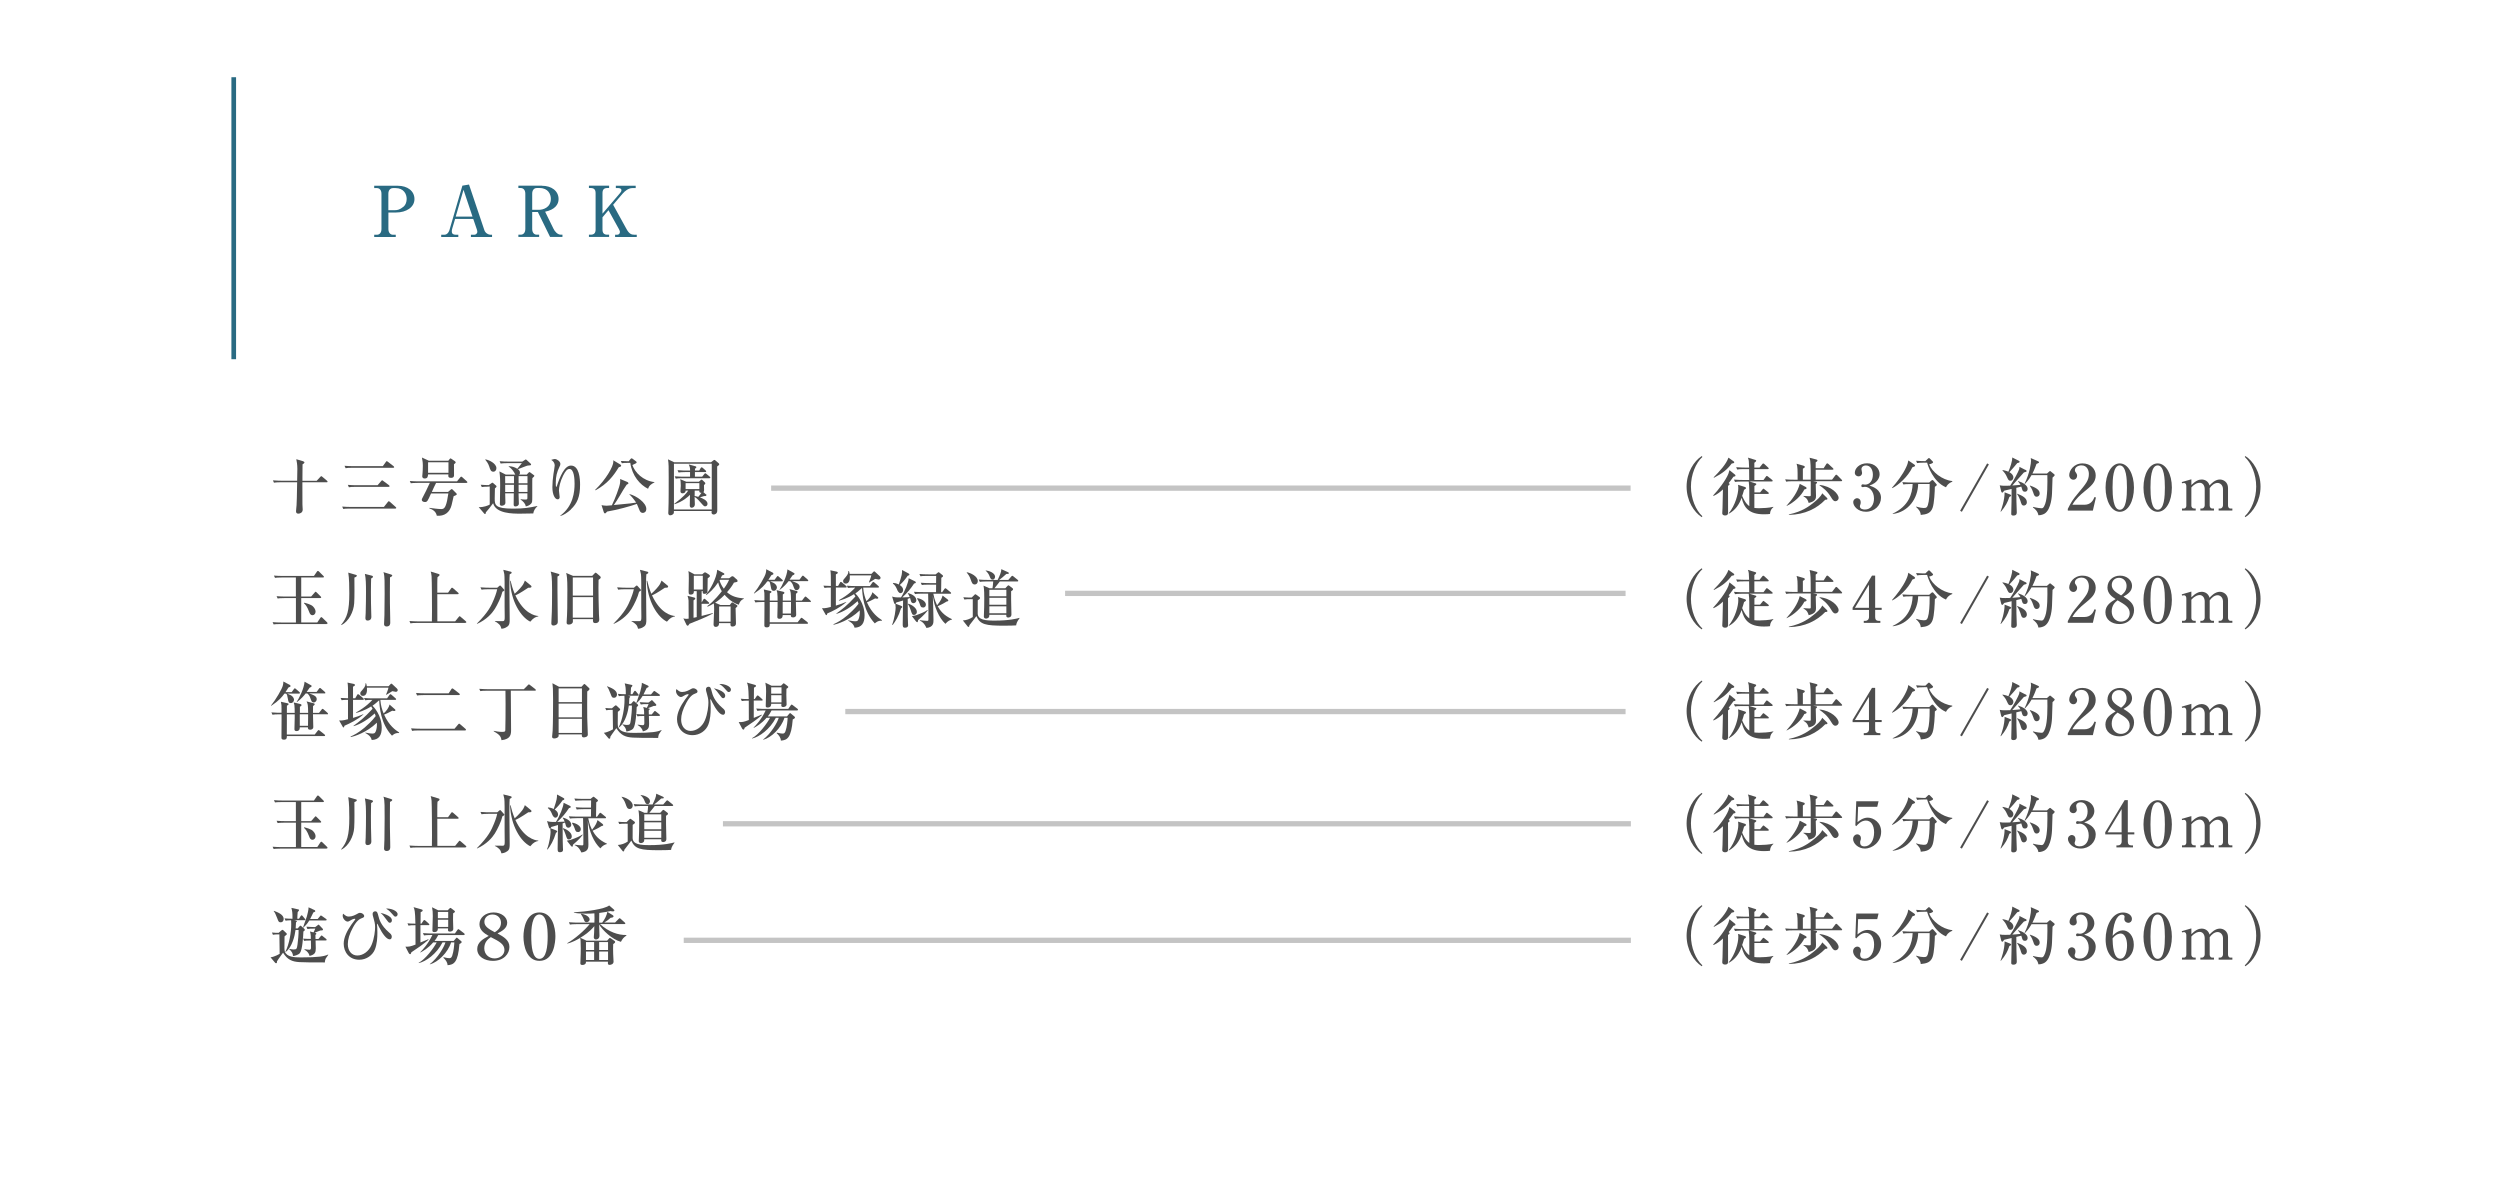 <?xml version="1.0" encoding="UTF-8"?><svg id="_レイヤー_2" xmlns="http://www.w3.org/2000/svg" xmlns:xlink="http://www.w3.org/1999/xlink" viewBox="0 0 472 227"><defs><style>.cls-1{isolation:isolate;}.cls-2{fill:#4d4d4d;}.cls-3{fill:#fff;filter:url(#drop-shadow-1);}.cls-4{stroke:#c4c4c4;}.cls-4,.cls-5{fill:none;stroke-miterlimit:10;}.cls-5{stroke:#296a82;stroke-width:.88px;}.cls-6{fill:#296a82;}</style><filter id="drop-shadow-1" filterUnits="userSpaceOnUse"><feOffset dx="0" dy="0"/><feGaussianBlur result="blur" stdDeviation="4.86"/><feFlood flood-color="#000" flood-opacity=".25"/><feComposite in2="blur" operator="in"/><feComposite in="SourceGraphic"/></filter></defs><g id="_レイヤー_1-2"><rect class="cls-3" x="14.99" y="15.54" width="441.61" height="196.05"/><g class="cls-1"><path class="cls-6" d="m70.65,35.07h4.45c1.84,0,3.15.99,3.15,2.52s-1.54,2.53-3.48,2.53h-1.44v3.11c0,.7.37,1.09.87,1.09h.52v.42h-4.07v-.42h.5c.54,0,.87-.41.87-1.09v-6.65c0-.69-.36-1.07-.87-1.07h-.5v-.44Zm2.67,4.61h1.27c.42,0,.9-.08,1.62-.68.36-.3.57-.87.57-1.44,0-.9-.53-2.05-2.11-2.05h-.48c-.24,0-.87.15-.87,1.07v3.1Z"/><path class="cls-6" d="m85.93,41.32l-.56,1.88c-.05.16-.07.34-.07.48,0,.37.15.64.85.64h.38v.42h-3.23v-.42h.58c.66,0,.93-.7.98-.9l2.44-8.37,1.25-.21,2.9,8.62c.2.58.78.86,1.15.86h.3v.42h-3.99v-.42h.64c.33,0,.57-.3.57-.54,0-.12-.04-.32-.09-.46l-.68-1.99h-3.43Zm3.28-.42l-1.7-5.07-1.47,5.07h3.17Z"/><path class="cls-6" d="m102.31,35.07c1.83,0,3.15.98,3.15,2.52,0,1.01-.69,2-2.54,2.38l1.59,3.24c.21.44.71,1.1,1.4,1.1h.28v.42h-2.34l-2.3-4.7h-1.07v3.19c0,.7.36,1.09.87,1.09h.44v.42h-3.92v-.42h.44c.52,0,.87-.4.87-1.09v-6.65c0-.7-.37-1.07-.87-1.07h-.44v-.44h4.45Zm-1.84,4.54h1.34c.64,0,2.19-.38,2.19-2.07,0-.86-.5-2.04-2.11-2.04h-.54c-.53,0-.87.4-.87,1.07v3.03Z"/><path class="cls-6" d="m113.75,41v2.34c0,.68.3.97.91.97h.34v.42h-3.81v-.42h.33c.62,0,.93-.3.93-.97v-6.87c0-.68-.3-.97-.93-.97h-.33v-.44h3.81v.44h-.34c-.64,0-.91.3-.91.97v3.87l3.31-3.88c.13-.15.27-.34.27-.54,0-.37-.45-.41-.6-.41h-.46v-.44h3.75v.44h-.64c-.73,0-1.43.58-1.85,1.07l-1.77,2.08,2.54,4.61c.48.86.9,1.05,1.48,1.05h.44v.42h-4.09v-.42h.38c.32,0,.53-.21.53-.53,0-.09-.01-.21-.17-.5l-1.99-3.6-1.12,1.32Z"/></g><line class="cls-5" x1="44.13" y1="14.58" x2="44.13" y2="67.82"/><g class="cls-1"><path class="cls-2" d="m61.65,91.05h-4.56c0,3.09,0,3.42.01,4.19,0,.16.05.82.05.97,0,.58-.51.77-.83.77-.39,0-.43-.26-.43-.49,0-.18.08-.97.1-1.13.05-.87.05-1.21.11-4.31h-3.09c-.73,0-.99.04-1.29.08l-.19-.44c.73.07,1.56.07,1.69.07h2.88c.01-.54.04-1.97.04-2.24,0-.76-.11-1.42-.2-1.82l1.22.36c.11.04.32.13.32.24,0,.12-.2.29-.36.37,0,.39-.02,2.15-.02,2.5v.6h2.69l.68-.73c.06-.06.12-.14.19-.14.06,0,.14.07.21.13l.85.72c.07.06.12.12.12.19,0,.11-.1.12-.18.12Z"/><path class="cls-2" d="m72.48,95.71l.74-.93c.1-.12.12-.15.18-.15.08,0,.2.12.23.13l1.05.94c.11.1.13.12.13.18,0,.14-.14.14-.19.14h-8.53c-.73,0-.99.02-1.29.07l-.19-.45c.56.05,1.13.07,1.69.07h6.19Zm-.21-7.69l.57-.79c.06-.08.09-.16.17-.16s.17.07.23.12l1.05.81s.13.11.13.18c0,.12-.1.14-.19.14h-7.69c-.73,0-.99.02-1.29.08l-.2-.46c.57.05,1.13.07,1.7.07h5.52Zm-.98,3.59l.68-.79c.1-.11.12-.14.19-.14.05,0,.06.02.21.13l1.06.79s.12.1.12.19c0,.11-.12.13-.19.13h-6.2c-.74,0-.99.02-1.29.08l-.2-.46c.57.06,1.13.07,1.7.07h3.91Z"/><path class="cls-2" d="m88.1,91.18h-5.77c-.25.5-.56,1.12-.8,1.7h3.06l.5-.43c.07-.06.13-.11.2-.11.06,0,.08.01.2.13l.64.64s.12.12.12.18c0,.18-.41.32-.6.39-.06.24-.33,1.43-.39,1.69-.35,1.37-1.33,2.12-2.79,2-.16-.88-.94-1.24-1.41-1.39v-.1c.58.08,1.67.23,2.23.23.25,0,.61,0,.87-.71.19-.5.3-.99.49-2.24h-3.27c-.64,1.48-.73,1.62-1.17,1.62-.32,0-.58-.18-.58-.41,0-.1.05-.2.08-.27.67-1.29.75-1.45,1.44-2.93h-2.3c-.82,0-1.06.04-1.29.07l-.19-.43c.56.05,1.13.07,1.69.07h7.22l.61-.75c.11-.13.13-.14.19-.14.07,0,.17.07.21.12l.83.75c.06.05.12.11.12.18,0,.12-.12.13-.18.13Zm-2.39-3.54c.01.19.01,1.8.01,2.04,0,.2,0,.54-.58.54-.46,0-.5-.21-.5-.42,0-.08.01-.13.02-.24h-3.84c-.04.41-.06.78-.67.78-.33,0-.43-.25-.43-.41,0-.11.06-.57.06-.68.01-.17.05-.62.05-1.31,0-.54-.04-.71-.05-.82-.01-.12-.11-.63-.12-.74l1.32.61h3.66l.21-.27c.11-.13.14-.18.2-.18s.13.06.23.12l.6.41c.08.06.15.15.15.23,0,.08-.08.18-.33.36Zm-1.04-.37h-3.85v2h3.85v-2Z"/><path class="cls-2" d="m92.25,91.88c-.73,0-.99.04-1.29.08l-.2-.44c.3.04,1.36.07,1.51.07l.51-.36c.06-.05.13-.1.19-.1.05,0,.12.05.17.1l.48.42c.06.05.13.11.13.19s-.07.17-.31.37c0,.31-.04,1.66-.04,1.93,0,1.24.11,1.89,3.48,1.89,2.1,0,3.07-.19,4.56-.5v.08c-.39.31-.71.86-.76,1.33-.88.02-2.07.04-2.44.04-1.45,0-4.62,0-5.14-1.97-.57.79-.96,1.25-1.37,1.72,0,.13-.02.32-.17.32-.06,0-.12-.06-.16-.11l-1.02-1.19c.95.04,1.83-.33,2.08-.49v-3.4h-.23Zm-.6-5.15c.67.1,2.07.76,2.07,1.67,0,.39-.26.66-.56.66-.48,0-.6-.36-.8-1-.19-.6-.55-1.03-.75-1.28l.04-.05Zm3.73,6.44c.01.27.04,1.5.04,1.75,0,.5-.6.57-.72.57-.29,0-.33-.23-.33-.35,0-.08.02-.43.02-.5.02-.74.04-2.53.04-3.04,0-.69,0-1.6-.14-2.6l1.19.6h1.8c-.04-.06-.19-.38-.23-.44-.38-.6-.68-.83-1.01-1.07v-.07c.57,0,1.14.17,1.63.49.2-.23.27-.31.86-1.07h-2.72c-.73,0-.99.04-1.29.08l-.19-.44c.56.05,1.13.07,1.69.07h2.59l.45-.29c.07-.05.14-.11.21-.11s.13.07.2.13l.69.63s.11.09.11.19c0,.16-.18.18-.6.2-.15.01-.32.08-1.88.68.16.13.38.31.38.67,0,.21-.08.29-.16.35h1.44l.35-.37s.09-.1.15-.1.12.05.17.08l.7.52s.07.07.07.11c0,.07-.11.18-.19.25s-.12.11-.19.18c-.01.12-.02.32-.02.56v2.84c0,1.07,0,1.19-.25,1.45-.26.27-.58.42-.98.49-.07-.55-.48-.93-.98-1.3v-.06c.29.04.67.07.94.07.35,0,.35-.12.35-.35v-.82h-1.67c0,.3.06,1.79.06,1.93,0,.37-.33.54-.66.54-.27,0-.32-.18-.32-.36,0-.33.02-1.81.02-2.11h-1.64Zm1.66-1.93v-1.35h-1.67c0,.19.01,1.13.01,1.35h1.66Zm-1.66.29v1.36h1.64c0-.43,0-.51.01-1.36h-1.66Zm4.21-.29v-1.35h-1.68v1.35h1.68Zm0,1.64v-1.36h-1.68c0,.21.01,1.16.01,1.36h1.67Z"/><path class="cls-2" d="m107.8,96.18c-.61.57-1.45,1.12-1.98,1.23l-.05-.05c2.48-1.81,2.71-4.54,2.71-6.03,0-.81-.07-2.79-.97-2.79-.42,0-.75.38-1.19,1.25-.56,1.11-.79,2.21-.79,2.83,0,.19.13,1.02.13,1.2,0,.12,0,.45-.39.45-.48,0-.98-.85-.98-2.29,0-.76.08-1.67.2-2.47.04-.25.24-1.41.24-1.62,0-.13-.02-.7-.66-1.06.23-.08.49-.17.68-.17.36,0,1.05.43,1.05.93,0,.18-.05.31-.16.52-.49,1-.71,1.85-.71,3.05,0,.14,0,.77.08.77.06,0,.08-.07.11-.12.61-1.85,1.47-3.91,2.68-3.91,1.57,0,1.72,2.48,1.72,3.61,0,2.26-.52,3.52-1.73,4.65Z"/><path class="cls-2" d="m117.18,88.09c-.06.02-.31.11-.36.13-1.06,1.72-2.12,3.09-4.39,4.36l-.06-.1c2.03-1.95,3.43-4.4,3.43-5.31,0-.1-.01-.17-.02-.27l1.37.82c.07.05.13.13.13.2,0,.08-.05.13-.11.17Zm4.17,8.75c-.35,0-.51-.29-.56-.39-.09-.2-.46-1.12-.55-1.31-1.24.45-3.8,1.14-5.6,1.44-.05.06-.24.25-.29.29-.04.04-.07.06-.13.06-.13,0-.2-.16-.23-.24l-.42-1.32c.26.05.57.11.97.11.18,0,.49-.04.98-.08.64-1.31,1.45-3.44,1.55-4.23.04-.24.02-.49.01-.74l1.37.57c.06.02.19.12.19.24,0,.11-.04.13-.33.27-.36.49-.87,1.36-1.25,2.01-.42.71-.79,1.3-1.17,1.83,3.17-.3,3.65-.35,4.22-.46-.6-.87-1.06-1.35-1.28-1.55v-.06c1.3.31,3.19,1.64,3.19,2.8,0,.66-.49.76-.68.76Zm1-4.56c-1.49-.73-3-2.41-3.35-4.89h-.31c-.73,0-.99.02-1.29.07l-.19-.43c.52.04.88.05,1.48.06l.35-.42c.05-.06.12-.14.2-.14.07,0,.17.06.24.12l.6.45c.07.05.12.13.12.19,0,.09-.06.14-.17.2-.21.11-.27.13-.64.31.5,1.42,2.01,2.97,4.17,3.22v.06c-.55.29-.96.5-1.2,1.19Z"/><path class="cls-2" d="m134.25,87.26l.43-.33c.07-.06.13-.1.2-.1.06,0,.12.04.19.1l.58.5c.06.06.14.14.14.18,0,.18-.08.24-.39.46-.01,1.31.02,7.14.02,8.32,0,.6-.44.75-.67.75-.1,0-.41-.04-.41-.38,0-.05,0-.07.02-.29h-7.13c0,.12.01.29-.02.41-.07.23-.41.41-.66.41-.38,0-.38-.36-.38-.45,0-.13.02-.33.02-.46.07-1.47.06-4.65.06-6.33,0-1.81,0-2.53-.13-3.33l1.16.55h6.95Zm-7.01.29v8.64h7.14v-8.64h-7.14Zm6.08,5.77s.06.08.06.12c0,.24-.24.23-.43.21-.41.11-.44.13-.81.25.46.18,1.44.55,1.44,1.22,0,.32-.23.48-.45.48-.18,0-.29-.09-.48-.31-.66-.77-.98-1.13-1.51-1.49,0,.23.05,1.21.05,1.43,0,.38-.29.63-.6.63-.36,0-.36-.36-.36-.46,0-.31.04-1.7.04-1.98-.3.32-1.31,1.25-2.91,1.78l-.06-.08c1.75-1.3,2.31-2.01,2.63-2.49h-.49c.02.39-.36.51-.55.51-.42,0-.43-.32-.42-.45,0,0,.06-.81.06-.96,0-.73-.04-.91-.1-1.26l1.14.48h2.38l.3-.27c.1-.08.14-.13.19-.13.07,0,.12.05.18.09l.46.44s.09.12.09.18c0,.07-.04.09-.26.33,0,.14.02.77.02.91,0,.18-.01.27-.12.42l.48.43Zm-1.32-4.47l.29-.48c.05-.07.08-.14.17-.14s.19.07.24.12l.51.46s.12.12.12.19c0,.11-.09.13-.18.13h-1.95v.87h1.36l.41-.5c.1-.12.12-.15.18-.15s.11.04.23.13l.61.5c.06.05.12.11.12.18,0,.12-.09.13-.18.13h-5.06c-.73,0-.99.02-1.29.08l-.19-.44c.73.06,1.56.07,1.69.07h1.2v-.87h-.88c-.73,0-.99.04-1.29.08l-.19-.44c.73.07,1.56.07,1.69.07h.68c.01-.5-.06-.71-.26-1.16l1.29.36c.07.02.15.08.15.15,0,.16-.13.23-.26.3v.35h.81Zm.04,3.48v-1.12h-2.6v1.12h2.6Zm-.88.29c0,.14-.01.86-.01,1.03.13.01.33.05.68.16.29-.33.36-.42.6-.76-.42-.02-.41-.18-.39-.42h-.87Z"/><path class="cls-2" d="m61.67,117.82h-8.72c-.79,0-1.06.04-1.29.07l-.19-.43c.56.05,1.12.07,1.69.07h2.71v-4.61h-2.16c-.83,0-1.06.04-1.29.08l-.2-.44c.57.05,1.13.07,1.7.07h1.94v-3.6h-2.65c-.82,0-1.06.04-1.29.07l-.2-.43c.57.05,1.13.07,1.7.07h5.85l.56-.81c.06-.08.11-.14.18-.14.1,0,.16.06.23.13l.8.8c.07.07.12.11.12.18,0,.12-.12.13-.19.13h-4.1v3.6h1.87l.66-.75c.12-.14.13-.16.18-.16.08,0,.15.08.21.14l.73.73c.07.07.12.12.12.19,0,.12-.12.13-.18.13h-3.59v4.61h3.03l.57-.85s.12-.16.19-.16c.06,0,.17.08.21.13l.85.83s.12.12.12.19c0,.12-.12.13-.18.13Zm-2.66-1.67c-.41,0-.54-.36-.62-.58-.43-1.14-.71-1.41-1-1.67l.05-.11c.42.11,1.28.32,1.66.71.43.43.48.83.48.99,0,.36-.26.66-.56.66Z"/><path class="cls-2" d="m66.91,109.04c.01,1.22.04,3.78-.04,4.85-.1,1.63-1.04,3.43-2.4,4.13l-.06-.07c1.12-1.35,1.54-2.62,1.54-5.91,0-1.1-.02-2.91-.2-3.93l1.43.42c.12.04.19.06.19.16,0,.19-.31.31-.46.36Zm3.16.2c-.01.51-.04,1.29-.04,2.5,0,1.45.02,2.82.06,3.98.01.43.02.71.02.76,0,.67-.6.68-.7.68-.42,0-.42-.36-.42-.5,0-.02.04-.76.05-.91.05-1.23.06-3.43.06-3.92,0-1.56-.02-2.59-.21-3.48l1.33.34s.2.06.2.19-.13.23-.36.35Zm3.56-.24c-.01.69-.02,1.29-.02,2.85,0,.73,0,3.04.06,4.78,0,.17.01.56.01.92,0,.17,0,.73-.69.73-.37,0-.48-.23-.48-.46,0-.27.07-1.44.07-1.68.02-1.61.04-3.01.04-4.06,0-2.51-.02-2.91-.07-3.33-.04-.38-.08-.52-.16-.73l1.43.44c.17.05.24.12.24.2,0,.15-.31.3-.43.35Z"/><path class="cls-2" d="m87.87,117.61h-9.09c-.73,0-.99.02-1.29.08l-.19-.44c.71.06,1.56.07,1.69.07h2.55c.01-.38.02-.92.02-1.97,0-1.17-.02-5.83-.08-6.57-.04-.43-.09-.63-.17-.87l1.48.45c.13.04.19.07.19.19,0,.11-.04.18-.38.42-.02.35-.04.58-.04,1.33v1.6h2.03l.57-.8c.1-.14.14-.14.19-.14.07,0,.17.08.21.12l.91.8c.07.06.12.11.12.18,0,.11-.11.13-.19.13h-3.84c0,.42,0,4.87.01,5.12h3.36l.66-.81c.11-.13.12-.16.18-.16.07,0,.18.1.21.13l.94.81c.07.06.12.11.12.18,0,.11-.11.13-.18.13Z"/><path class="cls-2" d="m94.85,111.74c-.21.95-.92,2.41-1.43,3.23-.49.78-1.53,2.01-3.35,2.82l-.04-.05c2.24-2.24,2.75-3.46,3.24-4.64.07-.18.46-1.13.6-1.85h-1.67c-.73,0-.99.04-1.29.08l-.2-.44c.73.07,1.57.07,1.7.07h1.48l.36-.32s.11-.1.17-.1.11.06.17.12l.55.62s.08.09.08.14c0,.12-.32.29-.37.3Zm1.38-3.32c-.02.41-.06.75-.06,2.14,0,1.01.06,5.46.06,6.38,0,.56,0,1.05-.44,1.36-.49.35-.8.37-1.12.41-.19-.64-.24-.7-.74-1.1-.23-.19-.37-.24-.49-.27v-.08c.23,0,1.32.02,1.49.01.36-.01.36-.3.36-.89,0-.27-.02-1.54-.02-1.79v-4.65c0-.95-.04-1.31-.06-1.55-.01-.13-.17-.69-.19-.81l1.43.36c.13.04.15.13.15.19,0,.11-.14.19-.37.3Zm3.88,8.95c-1.79-.89-3.66-3.85-3.81-7.72h.1c.18.79.39,1.53.77,2.45.68-.58,1.47-1.5,1.62-1.8.21-.42.25-.51.3-.69l1.17.96s.09.1.09.16c0,.23-.27.23-.35.23h-.26c-1.56,1.04-2.05,1.28-2.44,1.44,1.58,3.41,3.65,3.85,4.33,3.9v.08c-.39.07-.86.19-1.51.99Z"/><path class="cls-2" d="m105.25,108.84c-.01.36,0,2.38,0,2.59.01.94.06,5.09.06,5.93,0,.16,0,.33-.18.5-.18.16-.44.24-.63.24-.23,0-.41-.12-.41-.39,0-.05.01-.17.01-.25.06-1.22.13-2.06.13-5.9v-.21c0-2.56-.13-2.98-.27-3.44l1.43.42c.1.02.23.07.23.19,0,.13-.17.23-.37.33Zm7.76.64c-.01.39-.02.77-.02,1.55,0,1.01.04,3.49.09,4.93,0,.16.06.87.06,1.01,0,.66-.6.67-.73.67-.49,0-.48-.31-.45-.75h-3.8c.01.41.01.44,0,.54-.05.24-.32.49-.75.49-.33,0-.43-.13-.43-.38,0-.02,0-.12.01-.24.11-1.48.13-3.12.13-6.02,0-2.04-.1-2.65-.23-3.11l1.31.56h3.6l.42-.43c.15-.17.17-.18.23-.18s.18.09.24.14l.57.49c.08.07.16.16.16.26,0,.17-.12.25-.41.46Zm-1.04-.46h-3.83v3.43h3.83v-3.43Zm0,3.72h-3.83v3.87h3.83v-3.87Z"/><path class="cls-2" d="m120.65,111.74c-.21.95-.92,2.41-1.43,3.23-.49.78-1.53,2.01-3.35,2.82l-.04-.05c2.24-2.24,2.75-3.46,3.24-4.64.07-.18.46-1.13.6-1.85h-1.67c-.73,0-.99.04-1.29.08l-.2-.44c.73.07,1.57.07,1.7.07h1.48l.36-.32s.11-.1.17-.1.11.06.17.12l.55.62s.08.09.08.14c0,.12-.32.29-.37.3Zm1.38-3.32c-.02.41-.06.75-.06,2.14,0,1.01.06,5.46.06,6.38,0,.56,0,1.05-.44,1.36-.49.35-.8.37-1.12.41-.19-.64-.24-.7-.74-1.1-.23-.19-.37-.24-.49-.27v-.08c.23,0,1.32.02,1.49.01.36-.01.36-.3.36-.89,0-.27-.02-1.54-.02-1.79v-4.65c0-.95-.04-1.31-.06-1.55-.01-.13-.17-.69-.19-.81l1.43.36c.13.04.15.13.15.19,0,.11-.14.19-.37.3Zm3.88,8.95c-1.79-.89-3.66-3.85-3.81-7.72h.1c.18.79.39,1.53.77,2.45.68-.58,1.47-1.5,1.62-1.8.21-.42.25-.51.3-.69l1.17.96s.09.1.09.16c0,.23-.27.23-.35.23h-.26c-1.56,1.04-2.05,1.28-2.44,1.44,1.58,3.41,3.65,3.85,4.33,3.9v.08c-.39.07-.86.19-1.51.99Z"/><path class="cls-2" d="m132.6,108.41l.32-.27c.1-.08.17-.08.19-.08.07,0,.14.04.2.07l.52.33c.12.08.2.17.2.31,0,.08-.06.17-.42.42-.01.4-.02,2.54-.04,2.61-.05.18-.33.32-.57.32-.36,0-.35-.25-.32-.52h-.21v2.12h.02l.31-.54c.05-.08.13-.14.19-.14.07,0,.15.07.21.13l.58.52c.08.07.12.11.12.18,0,.12-.09.13-.18.13h-1.26v2.29c.33-.1,1.83-.45,2.13-.55v.1c-1.43.76-2.97,1.36-4.41,1.93-.04.05-.18.25-.21.29-.02.02-.06.08-.15.08-.07,0-.18-.11-.2-.15l-.6-1.25c.18.06.32.1.58.1.18,0,.3-.01.42-.04,0-.54,0-3.18-.02-3.43-.02-.31-.08-.5-.2-.88l1.29.33c.1.02.18.1.18.19,0,.07,0,.13-.33.34v3.29c.1-.02.51-.11.6-.13v-4.91h-.54c0,.24.01.66-.62.66-.37,0-.37-.19-.37-.71,0-.37.04-2.01.04-2.35,0-.87-.01-.94-.08-1.38l1.14.61h1.49Zm-1.61.29v2.61h1.7v-2.61h-1.7Zm6.66.48l.41-.3c.06-.05.14-.09.23-.09.07,0,.14.04.19.07l.69.6s.08.1.08.23c0,.18-.07.19-.69.31-.15.29-.44.82-1.3,1.81.95.86,2.04,1.07,3.18,1.17v.08c-.24.1-.68.26-.96,1.11-1.48-.44-2.53-1.69-2.67-1.87-.8.83-1.43,1.25-1.8,1.49l.99.43h1.79l.27-.35c.09-.13.15-.14.2-.14s.13.06.27.14l.56.35c.06.04.14.1.14.19s-.11.19-.35.39c0,.42.07,2.44.07,2.91,0,.58-.57.58-.66.58-.39,0-.39-.25-.37-.64h-2.17v.08c0,.63-.56.63-.62.63-.18,0-.41-.1-.41-.45,0-.41.11-2.41.11-2.86,0-.6-.01-.67-.06-1.12-.44.26-.76.43-1.17.62l-.06-.12c1.24-.87,2.61-2.63,2.74-2.81-.25-.39-.54-.99-.69-1.66-.86,1.29-1.66,1.95-2.22,2.39l-.07-.11c.7-.78,2-3.02,2.11-4.67l1.19.62c.12.06.17.14.17.2,0,.12-.25.2-.44.25-.1.2-.12.26-.27.54h1.57Zm.29,5.32h-2.17v2.87h2.17v-2.87Zm-2.01-5.03s-.07.12-.08.14c.13.39.36.95.81,1.54.2-.27.67-.94.99-1.68h-1.72Z"/><path class="cls-2" d="m147.61,109.75h-2.22c.68.3.75.33.87.43.24.19.42.48.42.73s-.19.63-.58.63c-.43,0-.48-.24-.58-.81-.12-.62-.14-.81-.33-.98h-.32c-.44.62-1.02,1.33-2.49,2.31l-.05-.05c.87-1.06,2.14-3.19,2.26-3.86.07-.37.08-.43.07-.68l1.26.66s.1.09.1.18c0,.15-.06.17-.39.29-.27.44-.41.63-.56.87h1.17l.41-.56c.11-.14.13-.16.18-.16.06,0,.11.04.21.13l.64.56c.06.05.12.11.12.18,0,.12-.11.13-.18.13Zm5.32,3.9h-2.67c.01.39.06,2.11.06,2.46,0,.27-.27.46-.57.46-.44,0-.44-.21-.44-.45h-1.54c0,.18,0,.71-.63.71-.38,0-.38-.26-.38-.39,0-.32.05-1.78.05-2.07v-.71h-1.48v1.69s-.01,2.13-.01,2.13h5.27l.55-.7c.09-.13.13-.14.18-.14.06,0,.1.02.23.12l.88.7c.07.06.12.12.12.19,0,.11-.1.12-.18.12h-7.04c0,.33,0,.68-.57.68-.45,0-.45-.25-.45-.39,0-.52.02-2.84.02-3.3v-1.1h-.43c-.73,0-.99.04-1.29.08l-.2-.44c.73.07,1.57.07,1.7.07h.21c0-.23.01-1.24-.01-1.44-.01-.12-.02-.19-.11-.64l1.27.29c.08.02.18.05.18.16,0,.13-.13.2-.31.29,0,.08,0,.91-.01,1.36h1.48c0-.49-.01-1.06-.06-1.47,0-.08-.12-.43-.14-.5l1.3.31c.11.02.19.11.19.2,0,.13-.21.25-.31.3v1.16h1.56c-.04-1.53-.04-1.62-.3-2.17l1.39.38c.1.02.14.08.14.16,0,.11-.06.16-.13.2-.07.05-.11.08-.18.15-.01.31-.01.42-.01,1.28h1.14l.49-.62c.09-.13.12-.14.19-.14s.14.06.21.13l.69.61s.12.11.12.18c0,.11-.1.13-.18.13Zm-.49-3.93h-2.9c.24.08.75.27.88.35.36.18.55.42.55.73,0,.35-.29.63-.57.63-.34,0-.42-.2-.66-.88-.08-.24-.21-.54-.54-.82h-.33c-.29.38-.81,1.01-1.68,1.66l-.02-.05c.49-.75,1.41-2.56,1.5-3.84l1.26.7c.06.04.07.07.07.12,0,.17-.16.23-.37.31-.14.23-.25.39-.56.81h1.87l.46-.62c.06-.08.11-.14.18-.14s.14.07.21.13l.69.61s.12.11.12.19c0,.11-.09.12-.18.12Zm-3.1,3.93h-1.57v2.18h1.55l.02-1.5v-.68Z"/><path class="cls-2" d="m158.22,110.65l.36-.63c.05-.1.08-.16.17-.16.06,0,.11.02.23.12l.76.64c.06.05.12.1.12.18,0,.11-.1.13-.18.13h-1.87v3.41c.76-.23,1.25-.39,1.94-.7l.02.05c-1.14,1-2.54,1.69-3.58,2.13-.06.24-.07.32-.19.32-.06,0-.11-.07-.13-.12l-.68-1.19c.58.06,1.37-.16,1.67-.24v-3.66c-.76.01-.85.01-1.2.07l-.2-.43c.21.01,1.12.05,1.41.06,0-1.74,0-2.48-.1-2.96l1.17.25c.11.02.23.08.23.21,0,.08-.02.16-.36.31v2.19h.42Zm-.88,7.21c.7-.31,1.54-.74,2.67-1.7.37-.32,1.42-1.26,2.08-2.16-.07-.25-.12-.37-.17-.5-1.19,1.07-2.61,1.99-3.99,2.4l-.04-.06c1.13-.83,1.98-1.44,3.61-3.22-.13-.25-.19-.33-.26-.45-1.26.82-2.43,1.12-2.82,1.23l-.05-.08c1.92-1.06,2.9-2.16,3.09-2.38-.73,0-1,.01-1.37.07l-.2-.43c.57.05,1.13.07,1.7.07h2.65l.45-.64c.05-.06.11-.15.18-.15.08,0,.18.09.23.13l.73.64c.07.06.12.11.12.18,0,.11-.1.13-.18.13h-2.8c.08,1.11.35,1.91.62,2.56.48-.42,1.01-1.11,1.11-1.69l1.01.89c.06.05.11.1.11.18,0,.13-.14.16-.25.16-.04,0-.29-.05-.35-.06-.56.33-1.31.66-1.54.74.93,2.1,2.18,2.94,2.84,3.37l-.02.11c-.73-.07-1.17.35-1.33.5-2.16-2.28-2.35-5.46-2.42-6.69-.69.63-1,.85-1.26,1.03.19.18,1.74,1.76,1.74,4.15,0,1.44-.52,2.28-1.89,2.32-.16-.76-.86-1.13-1.2-1.32v-.08c.63.14,1.14.19,1.32.19.46,0,.58-.17.73-.67.17-.58.14-1.22.13-1.39-1.96,1.91-4.36,2.61-4.93,2.72l-.02-.07Zm7.19-9.51l.36-.38c.06-.06.09-.1.17-.1.06,0,.11.06.17.11l.86.8c.13.13.16.23.16.32,0,.25-.26.32-.36.32-.07,0-.33-.05-.66-.13-.18.12-.96.61-1.13.7l-.05-.06c.06-.13.41-.99.45-1.3h-4.06c.07.81-.1,1.55-.76,1.55-.26,0-.5-.14-.5-.46,0-.23.06-.29.51-.8.46-.52.48-.83.48-1.12h.1c.06.16.09.25.14.55h4.14Z"/><path class="cls-2" d="m170.11,114.38c.18.07.24.11.24.21s-.17.23-.24.27c-.45,1.49-1.02,2.41-1.57,3.13l-.11-.04c.48-1.19.67-2.86.67-3.25,0-.2-.04-.54-.06-.7-.18.07-.23-.1-.25-.18l-.36-1.2c.36.12.55.19,1.68.17.74-1.16,1.42-2.88,1.45-3.62l1.1.54c.12.06.25.13.25.25,0,.14-.2.19-.33.21-.64.98-1.26,1.73-2.23,2.62.36-.01.78-.02,1.41-.06-.15-.41-.26-.55-.38-.7l.05-.06c.91.24,1.57.73,1.57,1.36,0,.41-.37.55-.54.55-.12,0-.37-.06-.46-.35-.04-.1-.15-.55-.18-.63-.07.02-.39.14-.45.17.02,3.66.02,3.74.06,4.62.01.15.02.24.02.33,0,.14,0,.49-.63.49-.33,0-.39-.21-.39-.62,0-.71.07-3.87.07-4.52-.76.24-.97.29-1.28.37-.04.12-.06.17-.13.24l1.02.39Zm-1.47-4.33c.24.02.6.07,1.05.3.63-1.86.62-2.06.62-2.74l1.12.6c.18.1.26.14.26.26,0,.14-.13.18-.33.24-.45.67-.95,1.26-1.49,1.74.35.23.64.52.64.94,0,.38-.26.6-.49.6-.33,0-.55-.45-.6-.57-.2-.49-.38-.89-.85-1.26l.06-.1Zm2.86,3.92c.7.23,1.6.85,1.6,1.53,0,.46-.33.6-.55.6-.25,0-.36-.06-.62-.94-.07-.25-.34-.89-.51-1.1l.08-.08Zm3.65,1.28c-.56.79-1.72,1.76-1.81,1.83-.06.35-.07.39-.18.39-.07,0-.17-.1-.25-.19l-.74-.95c.72-.14.78-.15,1.47-.43.99-.39,1.29-.61,1.47-.74l.05.08Zm1.57-3.43c.01-.86.01-.94.02-1.44h-1.41c-.83,0-1.06.04-1.29.07l-.2-.43c.55.05,1.16.07,1.7.07h1.19c0-.2.01-1.14.02-1.36h-1.68c-.82,0-1.06.04-1.29.07l-.19-.43c.54.05,1.14.07,1.69.07h1.37l.37-.3c.07-.06.13-.11.19-.11.07,0,.13.07.2.12l.46.37c.1.07.17.13.17.25,0,.09-.06.15-.32.32,0,.6-.01,1.43-.04,2.72h.19l.43-.6c.06-.08.11-.15.18-.15s.11.04.23.13l.74.61c.07.06.12.1.12.18,0,.12-.11.12-.18.12h-3.18c.04.17.2,1.17.71,2.18.75-.89.91-1.41,1.04-1.84l.89.68c.12.09.19.18.19.27,0,.11-.13.15-.32.18-.24.15-.8.51-1.69.88.44.79,1.12,1.74,2.71,2.45v.06c-.39.11-.77.25-1.25.82-1.22-1.12-2.12-3.25-2.37-5.27.02.64.12,3.81.12,4.54,0,.55,0,1.36-1.33,1.51-.46-1-.89-1.22-1.27-1.39l.04-.08c.31.04.99.13,1.39.13.14,0,.21-.1.21-.16,0-.12.01-1.11.01-1.23,0-.57,0-.88-.06-3.75h-1.19c-.83,0-1.06.05-1.29.08l-.2-.43c.55.04,1.16.06,1.7.06h2.46Zm-3.52,1.11c.74.1,1.61.62,1.61,1.22,0,.26-.16.55-.52.55-.42,0-.49-.2-.66-.73-.11-.31-.14-.37-.49-.96l.06-.07Z"/><path class="cls-2" d="m183.36,113.12c-.73,0-.99.02-1.29.07l-.19-.43c.57.05.88.05,1.57.06l.5-.49c.08-.07.14-.14.2-.14s.13.06.23.13l.55.41c.06.04.1.11.1.18,0,.14-.13.24-.43.43,0,.39-.02,2.16-.01,2.51.05,1.19,1.45,1.32,3.23,1.32,2.79,0,4.16-.38,4.67-.52v.07c-.54.69-.61,1.1-.64,1.35-.33.02-1.04.06-2.23.06-3.56,0-4.58-.21-5.28-1.81-.09.11-.15.19-.7.93-.09.13-.52.67-.61.79-.01.12-.04.33-.2.33-.07,0-.09-.04-.19-.16l-.85-1.07c.69-.04,1.29-.26,1.87-.64v-3.37h-.3Zm-.82-5.08c.67.1,2.07.75,2.07,1.67,0,.38-.26.64-.56.64-.48,0-.58-.36-.8-.99-.19-.6-.55-1.04-.75-1.29l.04-.04Zm6.23,1.74c-.7.92-.91,1.14-1.03,1.29h2.06l.41-.44c.06-.06.11-.12.18-.12.06,0,.11.04.17.08l.58.45c.06.05.13.11.13.19,0,.17-.19.29-.37.4v1.53c0,.41.06,2.4.06,2.85,0,.58-.55.58-.61.58-.37,0-.37-.21-.36-.52h-3.21v.16c0,.46-.44.56-.61.56-.19,0-.42-.09-.42-.38,0-.01,0-.11.01-.27.05-.91.07-2.07.07-3.17,0-.57,0-1.66-.14-2.4l1.13.5h.56c.02-.13.14-.95.14-1.29h-1.24c-.82,0-1.06.05-1.29.08l-.2-.44c.55.05,1.16.07,1.7.07h1.87c.36-.76.69-1.45.69-2.03l1.26.57c.07.04.17.1.17.17,0,.18-.21.17-.48.16-.49.48-1.17,1-1.35,1.13h1.72l.56-.64c.06-.06.12-.14.18-.14.07,0,.14.05.23.12l.79.64s.12.11.12.18c0,.13-.11.13-.18.13h-3.32Zm-2.69-2.09c.64.06,1.79.48,1.79,1.19,0,.2-.12.55-.45.55s-.41-.18-.62-.71c-.13-.31-.27-.56-.71-.99v-.04Zm3.92,4.89v-1.23h-3.21v1.23h3.21Zm0,1.6v-1.31h-3.21v1.31h3.21Zm0,1.61v-1.32h-3.21v1.32h3.21Z"/><path class="cls-2" d="m56.44,130.95h-2.22c.68.3.75.33.87.43.24.19.42.48.42.73s-.19.63-.58.63c-.43,0-.48-.24-.58-.81-.12-.62-.14-.81-.33-.98h-.32c-.44.62-1.02,1.33-2.49,2.31l-.05-.05c.87-1.06,2.14-3.19,2.26-3.86.07-.37.08-.43.07-.68l1.26.66s.1.09.1.18c0,.15-.06.17-.39.29-.27.44-.41.63-.56.87h1.17l.41-.56c.11-.14.13-.16.18-.16.06,0,.11.04.21.13l.64.56c.06.05.12.11.12.18,0,.12-.11.13-.18.13Zm5.32,3.9h-2.67c.01.39.06,2.11.06,2.46,0,.27-.27.46-.57.46-.44,0-.44-.21-.44-.45h-1.54c0,.18,0,.71-.63.71-.38,0-.38-.26-.38-.39,0-.32.05-1.78.05-2.07v-.71h-1.48v1.69s-.01,2.13-.01,2.13h5.27l.55-.7c.09-.13.13-.14.18-.14.06,0,.1.02.23.12l.88.7c.07.06.12.12.12.19,0,.11-.1.12-.18.12h-7.04c0,.33,0,.68-.57.68-.45,0-.45-.25-.45-.39,0-.52.02-2.84.02-3.3v-1.1h-.43c-.73,0-.99.04-1.29.08l-.2-.44c.73.07,1.57.07,1.7.07h.21c0-.23.01-1.24-.01-1.44-.01-.12-.02-.19-.11-.64l1.27.29c.08.02.18.05.18.16,0,.13-.13.2-.31.29,0,.08,0,.91-.01,1.36h1.48c0-.49-.01-1.06-.06-1.47,0-.08-.12-.43-.14-.5l1.3.31c.11.02.19.11.19.2,0,.13-.21.25-.31.3v1.16h1.56c-.04-1.53-.04-1.62-.3-2.17l1.39.38c.1.02.14.08.14.16,0,.11-.06.16-.13.2-.07.05-.11.08-.18.15-.01.31-.01.42-.01,1.28h1.14l.49-.62c.09-.13.12-.14.19-.14s.14.06.21.13l.69.61s.12.11.12.18c0,.11-.1.13-.18.13Zm-.49-3.93h-2.9c.24.08.75.27.88.35.36.18.55.42.55.73,0,.35-.29.63-.57.63-.34,0-.42-.2-.66-.88-.08-.24-.21-.54-.54-.82h-.33c-.29.38-.81,1.01-1.68,1.66l-.02-.05c.49-.75,1.41-2.56,1.5-3.84l1.26.7c.06.04.07.07.07.12,0,.17-.16.23-.37.31-.14.23-.25.39-.56.81h1.87l.46-.62c.06-.08.11-.14.18-.14s.14.07.21.13l.69.61s.12.11.12.19c0,.11-.09.12-.18.12Zm-3.1,3.93h-1.57v2.18h1.55l.02-1.5v-.68Z"/><path class="cls-2" d="m67.06,131.85l.36-.63c.05-.1.08-.16.17-.16.06,0,.11.02.23.12l.76.64c.06.05.12.1.12.18,0,.11-.1.13-.18.13h-1.87v3.41c.76-.23,1.25-.39,1.94-.7l.02.05c-1.14,1-2.54,1.69-3.58,2.13-.06.24-.07.32-.19.32-.06,0-.11-.07-.13-.12l-.68-1.19c.58.06,1.37-.16,1.67-.24v-3.66c-.76.01-.85.01-1.2.07l-.2-.43c.21.01,1.12.05,1.41.06,0-1.74,0-2.48-.1-2.96l1.17.25c.11.02.23.08.23.21,0,.08-.02.16-.36.31v2.19h.42Zm-.88,7.21c.7-.31,1.54-.74,2.67-1.7.37-.32,1.42-1.26,2.08-2.16-.07-.25-.12-.37-.17-.5-1.19,1.07-2.61,1.99-3.99,2.4l-.04-.06c1.13-.83,1.98-1.44,3.61-3.22-.13-.25-.19-.33-.26-.45-1.26.82-2.43,1.12-2.82,1.23l-.05-.08c1.92-1.06,2.9-2.16,3.09-2.38-.73,0-1,.01-1.37.07l-.2-.43c.57.05,1.13.07,1.7.07h2.65l.45-.64c.05-.06.11-.15.18-.15.08,0,.18.09.23.13l.73.64c.07.06.12.11.12.18,0,.11-.1.13-.18.13h-2.8c.08,1.11.35,1.91.62,2.56.48-.42,1.01-1.11,1.11-1.69l1.01.89c.06.05.11.1.11.18,0,.13-.14.16-.25.16-.04,0-.29-.05-.35-.06-.56.33-1.31.66-1.54.74.93,2.1,2.18,2.94,2.84,3.37l-.02.11c-.73-.07-1.17.35-1.33.5-2.16-2.28-2.35-5.46-2.42-6.69-.69.63-1,.85-1.26,1.03.19.18,1.74,1.76,1.74,4.15,0,1.44-.52,2.28-1.89,2.32-.16-.76-.86-1.13-1.2-1.32v-.08c.63.14,1.14.19,1.32.19.46,0,.58-.17.73-.67.17-.58.14-1.22.13-1.39-1.96,1.91-4.36,2.61-4.93,2.72l-.02-.07Zm7.19-9.51l.36-.38c.06-.06.09-.1.17-.1.06,0,.11.06.17.11l.86.8c.13.13.16.23.16.32,0,.25-.26.32-.36.32-.07,0-.33-.05-.66-.13-.18.12-.96.61-1.13.7l-.05-.06c.06-.13.41-.99.45-1.3h-4.06c.07.81-.1,1.55-.76,1.55-.26,0-.5-.14-.5-.46,0-.23.06-.29.51-.8.46-.52.48-.83.48-1.12h.1c.06.16.09.25.14.55h4.14Z"/><path class="cls-2" d="m85.81,137.59l.69-.82c.06-.07.11-.14.19-.14.07,0,.14.06.21.13l.95.82c.06.06.13.13.13.2,0,.11-.1.13-.2.13h-8.69c-.73,0-.99.02-1.29.08l-.19-.48c.56.05,1.13.07,1.69.07h6.49Zm-1.11-6.68l.52-.8c.05-.07.1-.14.18-.14s.14.05.23.12l1.06.82c.06.05.13.12.13.2s-.1.12-.2.12h-6.59c-.73,0-.99.04-1.29.08l-.19-.48c.56.05,1.13.07,1.69.07h4.46Z"/><path class="cls-2" d="m100.99,130.4h-4.55c0,1.16.05,6.27.05,7.32,0,.87,0,1.82-1.81,2.03-.12-.83-.49-1.1-1.47-1.69v-.08c.48.1,1,.2,1.57.2.5,0,.6-.06.62-.29.04-.25.05-4.45.05-5.05,0-.36-.02-1.94-.02-2.31v-.12h-3.46c-.73,0-.99.02-1.29.07l-.2-.43c.73.06,1.57.07,1.7.07h6.72l.76-.77c.08-.08.14-.14.19-.14.06,0,.16.07.21.12l.98.76c.07.06.12.12.12.19,0,.12-.11.13-.18.13Z"/><path class="cls-2" d="m109.77,129.68l.36-.39c.1-.1.14-.16.2-.16.05,0,.09.04.21.14l.64.6c.07.06.12.12.12.2,0,.17-.17.29-.43.48-.02,1.35-.01,3.53,0,4.98.01.5.11,3.03.11,3.17,0,.5-.73.52-.74.52-.43,0-.4-.31-.39-.56h-4.39c.01.25.02.29-.01.37-.08.21-.43.39-.8.39s-.41-.17-.41-.38c0-.17.08-.92.1-1.06.07-1.42.08-4.5.08-5.96,0-1.93-.04-2.38-.12-3.03l1.26.68h4.19Zm-4.3.29v2.59h4.4v-2.59h-4.4Zm0,2.87v2.59h4.4v-2.59h-4.4Zm0,2.87v2.67h4.4v-2.67h-4.4Z"/><path class="cls-2" d="m114.27,133.67c.49.05.8.06,1.26.06l.51-.44s.17-.13.21-.13c.07,0,.14.06.19.1l.57.54s.07.08.07.15-.02.11-.05.13c-.06.06-.32.27-.38.32-.01.41-.02,1.88-.02,2.15,0,.13.01.54.06.68.38,1.07,1.76,1.14,3.05,1.14,3.28,0,4.46-.2,5.14-.55l.02.08c-.08.12-.46.63-.51.75-.1.26-.11.46-.13.67-2.33,0-3.77,0-4.77-.06-1.42-.08-2.29-.45-3.12-1.78-.11.17-.19.27-.46.63-.29.38-.51.74-.68.99-.01.07-.01.24-.02.27-.04.07-.11.1-.13.1-.07,0-.14-.02-.18-.06l-.89-1.05c.81-.12,1.69-.64,1.72-.66.01-.14-.04-3.25-.05-3.68-.75.01-.85.01-1.22.08l-.19-.44Zm.37-4.1c.68.26,1.85.69,1.85,1.54,0,.25-.14.63-.58.63-.35,0-.41-.14-.63-.74-.36-.91-.42-1.05-.68-1.37l.05-.06Zm4.48,3.34l.36-.41c.08-.1.12-.12.19-.12.06,0,.13.07.17.11l.54.48s.1.11.1.19c0,.11-.02.13-.27.32-.04.92-.18,3.49-.67,4.08-.33.38-1.1.55-1.29.54-.05-.54-.23-.85-.74-1.3v-.05c.46.08.63.12.82.12.63,0,.64-.12.77-.96.07-.44.24-2.09.2-2.71h-.58c-.12,1.02-.62,3.23-1.86,4.15l-.05-.04c.74-1.5,1.1-3.65,1.1-5.22,0-.36-.01-.55-.02-.73-.6,0-.91.06-1.05.08l-.19-.44c.49.05.89.06,1.5.07,0-1.19-.04-1.42-.21-2.05l1.36.3s.1.05.1.11c0,.11-.16.27-.26.39-.04.25-.06.98-.07,1.25h.32l.3-.48c.06-.09.11-.17.18-.17s.16.06.21.14l.39.48c.11.13.11.14.11.19,0,.11-.09.12-.18.12h-1.88l.32.08c.12.04.15.09.15.13,0,.07-.11.16-.17.2-.01.49-.04.8-.06,1.13h.37Zm3.8-1.81l.42-.5c.11-.13.12-.15.18-.15.04,0,.12.05.25.14l.69.49c.08.06.14.08.14.18,0,.11-.11.13-.18.13h-3.09c-.43.71-.86,1.11-1.14,1.37l-.05-.04c.12-.33.64-1.8.73-2.11.09-.31.36-1.38.31-1.7l1.17.54s.11.09.11.17c0,.11-.11.17-.37.26-.05.09-.41.81-.6,1.23h1.43Zm-.8,2.54c.09-.18.29-.56.33-.71-.89,0-1.12.02-1.48.08l-.19-.44c.77.07,1.67.07,1.67.07l.46-.35s.11-.11.16-.11.1.05.14.1l.63.66c.06.07.07.13.07.14,0,.19-.11.2-.48.2-.15.06-.92.36-1.1.43l.19.05c.07.02.14.06.14.13s-.05.13-.18.23c0,.11.02.64.02.77h.55l.41-.5c.1-.12.12-.16.19-.16.06,0,.14.07.21.13l.62.5s.12.1.12.18c0,.12-.12.13-.18.13h-1.91c.02.68.04,1.24.04,1.48,0,.76-.12,1.18-1.18,1.44-.06-.2-.08-.31-.18-.46-.23-.37-.51-.57-.79-.74v-.08c.38.07.89.11.95.11.3,0,.3-.29.3-.44l-.02-1.3c-.81-.01-1.06.04-1.28.07l-.19-.43c.48.04.75.05,1.45.06v-.49c-.02-.36-.05-.55-.16-.92l.63.17Z"/><path class="cls-2" d="m136.47,134.94c-.55,0-1.33-1-2.01-2.37-.01-.05-.27-.57-.3-.57-.04,0-.06.05-.06.11,0,.19.05.49.06.67.01.38.02.69.02.91,0,1.01-.07,2.13-.46,3.15-.43,1.1-1.6,1.96-2.96,1.96-1.93,0-2.94-1.49-2.94-3.02,0-1.21.67-2.51,1.48-3.65.09-.14.56-.73.64-.85.02-.04.07-.08.07-.14s-.06-.08-.11-.08c-.29,0-.68.23-.94.39-.11.07-.25.15-.39.15-.4,0-.94-.55-.94-1.12,0-.13.02-.21.08-.38.51.44.7.55,1.08.55.67,0,1.22-.31,1.69-.57.08-.05.25-.14.39-.14.41,0,.82.3.82.61,0,.23-.2.31-.41.38-.5.19-1.01.51-1.68,1.72-.7,1.28-1,2.29-1,3.21,0,1.27.73,2.14,1.79,2.14,1.12,0,2.19-.82,2.69-1.99.54-1.27.67-2.74.67-3.38s-.14-1.13-.26-1.55c-.17-.6-.21-.74-.21-.94,0-.35.29-.48.48-.48.38,0,.45.25.62.91.15.6.44,1.72,1.98,3.06.31.26.54.46.54.81,0,.04,0,.52-.43.52Zm.07-3.12c-.21,0-.35-.18-.54-.45q-.7-1-1.23-1.42c.19.04,2.15.48,2.15,1.41,0,.31-.2.46-.38.46Zm1.06-1.16c-.2,0-.26-.07-.74-.63-.45-.54-.86-.78-1.06-.89.92-.08,2.2.43,2.2,1.06,0,.29-.2.46-.41.46Z"/><path class="cls-2" d="m143.78,132.26h-1.47v3.28c.19-.07,1-.41,1.17-.48.1-.04.17-.07.31-.14l.05.1c-.93.81-2.18,1.68-3.24,2.37-.06.26-.13.36-.25.36-.07,0-.18-.07-.25-.21l-.63-1.21c.69.02.88,0,1.91-.39-.01-.8-.01-2.94-.01-3.66-.73,0-.99.02-1.32.08l-.19-.44c.45.05.56.05,1.5.07-.05-2.44-.16-2.71-.35-3.12l1.41.4c.18.05.31.08.31.23,0,.17-.21.25-.38.32-.02.85-.02,1.72-.02,2.17h.16l.37-.55c.05-.07.11-.14.18-.14s.14.06.23.13l.6.54c.11.1.12.14.12.18,0,.12-.11.13-.18.13Zm6.73,1.88h-4.84c-.26.52-.49.85-.7,1.11h3.62l.39-.46c.12-.14.13-.16.18-.16.07,0,.11.04.21.13l.62.52s.11.1.11.17c0,.19-.33.33-.43.38-.27,3.49-1.04,3.91-2.24,4-.02-.57-.39-1.05-.8-1.41l.05-.1c.6.14.82.18,1.06.18.17,0,.41,0,.56-.44.31-.91.37-1.93.41-2.54h-.61c-.61,1.97-2.5,3.75-3.99,4.15l-.04-.04c1.5-1.13,2.72-3.25,2.96-4.11h-.55c-1.12,2.2-3.16,3.62-4.47,3.91l-.04-.06c1.24-.6,2.91-2.85,3.41-3.85h-.66c-.95,1.12-1.98,1.68-2.41,1.91l-.04-.05c.43-.43,1.48-1.53,2.29-3.25h-.29c-.73,0-.99.04-1.29.08l-.2-.44c.73.07,1.57.07,1.7.07h4.34l.46-.66c.11-.14.14-.16.18-.16.06,0,.12.05.23.13l.86.66s.12.11.12.19c0,.11-.11.12-.18.12Zm-2.03-4.06c-.04.74-.01,1.47.01,2.2,0,.11.02.6.02.7,0,.42-.46.51-.64.51-.36,0-.36-.21-.36-.32,0-.09.01-.19.02-.29h-1.93c0,.19,0,.7-.67.7-.36,0-.36-.2-.36-.31,0-.43.07-2.32.07-2.72,0-.75-.02-1-.14-1.66l1.16.57h1.8l.33-.33c.11-.11.11-.12.15-.12.07,0,.13.04.19.08l.56.43c.07.05.14.11.14.18,0,.13-.2.25-.37.36Zm-.93-.31h-1.95v1.19h1.95v-1.19Zm0,1.48h-1.95v1.36h1.95v-1.36Z"/><path class="cls-2" d="m61.67,160.22h-8.72c-.79,0-1.06.04-1.29.07l-.19-.43c.56.05,1.12.07,1.69.07h2.71v-4.61h-2.16c-.83,0-1.06.04-1.29.08l-.2-.44c.57.05,1.13.07,1.7.07h1.94v-3.6h-2.65c-.82,0-1.06.04-1.29.07l-.2-.43c.57.05,1.13.07,1.7.07h5.85l.56-.81c.06-.08.11-.14.18-.14.1,0,.16.06.23.13l.8.8c.07.07.12.11.12.18,0,.12-.12.13-.19.13h-4.1v3.6h1.87l.66-.75c.12-.14.13-.16.18-.16.08,0,.15.08.21.14l.73.73c.07.07.12.12.12.19,0,.12-.12.13-.18.13h-3.59v4.61h3.03l.57-.85s.12-.16.19-.16c.06,0,.17.08.21.13l.85.83s.12.12.12.19c0,.12-.12.13-.18.13Zm-2.66-1.67c-.41,0-.54-.36-.62-.58-.43-1.14-.71-1.41-1-1.67l.05-.11c.42.11,1.28.32,1.66.71.43.43.48.83.48.99,0,.36-.26.66-.56.66Z"/><path class="cls-2" d="m66.91,151.43c.01,1.22.04,3.78-.04,4.85-.1,1.63-1.04,3.43-2.4,4.13l-.06-.07c1.12-1.35,1.54-2.62,1.54-5.91,0-1.1-.02-2.91-.2-3.93l1.43.42c.12.04.19.06.19.16,0,.19-.31.31-.46.36Zm3.16.2c-.01.51-.04,1.29-.04,2.5,0,1.45.02,2.82.06,3.98.01.43.02.71.02.76,0,.67-.6.68-.7.68-.42,0-.42-.36-.42-.5,0-.02.04-.76.05-.91.05-1.23.06-3.43.06-3.92,0-1.56-.02-2.59-.21-3.48l1.33.34s.2.06.2.19-.13.23-.36.35Zm3.56-.24c-.01.69-.02,1.29-.02,2.85,0,.73,0,3.04.06,4.78,0,.17.01.56.01.92,0,.17,0,.73-.69.73-.37,0-.48-.23-.48-.46,0-.27.07-1.44.07-1.68.02-1.61.04-3.01.04-4.06,0-2.51-.02-2.91-.07-3.33-.04-.38-.08-.52-.16-.73l1.43.44c.17.05.24.12.24.2,0,.15-.31.3-.43.35Z"/><path class="cls-2" d="m87.87,160h-9.09c-.73,0-.99.02-1.29.08l-.19-.44c.71.06,1.56.07,1.69.07h2.55c.01-.38.02-.92.02-1.97,0-1.17-.02-5.83-.08-6.57-.04-.43-.09-.63-.17-.87l1.48.45c.13.04.19.07.19.19,0,.11-.04.18-.38.42-.02.35-.04.58-.04,1.33v1.6h2.03l.57-.8c.1-.14.14-.14.19-.14.07,0,.17.08.21.12l.91.8c.07.06.12.11.12.18,0,.11-.11.13-.19.13h-3.84c0,.42,0,4.87.01,5.12h3.36l.66-.81c.11-.13.12-.16.18-.16.07,0,.18.1.21.13l.94.81c.07.06.12.11.12.18,0,.11-.11.13-.18.13Z"/><path class="cls-2" d="m94.85,154.14c-.21.95-.92,2.41-1.43,3.23-.49.78-1.53,2.01-3.35,2.82l-.04-.05c2.24-2.24,2.75-3.46,3.24-4.64.07-.18.46-1.13.6-1.85h-1.67c-.73,0-.99.04-1.29.08l-.2-.44c.73.07,1.57.07,1.7.07h1.48l.36-.32s.11-.1.17-.1.11.06.17.12l.55.62s.08.09.08.14c0,.12-.32.29-.37.3Zm1.38-3.32c-.02.41-.06.75-.06,2.14,0,1.01.06,5.46.06,6.38,0,.56,0,1.05-.44,1.36-.49.35-.8.37-1.12.41-.19-.64-.24-.7-.74-1.1-.23-.19-.37-.24-.49-.27v-.08c.23,0,1.32.02,1.49.01.36-.01.36-.3.36-.89,0-.27-.02-1.54-.02-1.79v-4.65c0-.95-.04-1.31-.06-1.55-.01-.13-.17-.69-.19-.81l1.43.36c.13.04.15.13.15.19,0,.11-.14.19-.37.3Zm3.88,8.95c-1.79-.89-3.66-3.85-3.81-7.72h.1c.18.79.39,1.53.77,2.45.68-.58,1.47-1.5,1.62-1.8.21-.42.25-.51.3-.69l1.17.96s.09.1.09.16c0,.23-.27.23-.35.23h-.26c-1.56,1.04-2.05,1.28-2.44,1.44,1.58,3.41,3.65,3.85,4.33,3.9v.08c-.39.07-.86.19-1.51.99Z"/><path class="cls-2" d="m104.96,156.77c.18.07.24.11.24.21s-.17.23-.24.27c-.45,1.49-1.02,2.41-1.57,3.13l-.11-.04c.48-1.19.67-2.86.67-3.25,0-.2-.04-.54-.06-.7-.18.07-.23-.1-.25-.18l-.36-1.2c.36.12.55.19,1.68.17.74-1.16,1.42-2.88,1.45-3.62l1.1.54c.12.06.25.13.25.25,0,.14-.2.19-.33.21-.64.98-1.26,1.73-2.23,2.62.36-.01.78-.02,1.41-.06-.15-.41-.26-.55-.38-.7l.05-.06c.91.24,1.57.73,1.57,1.36,0,.41-.37.55-.54.55-.12,0-.37-.06-.46-.35-.04-.1-.15-.55-.18-.63-.07.02-.39.14-.45.17.02,3.66.02,3.74.06,4.62.01.15.02.24.02.33,0,.14,0,.49-.63.49-.33,0-.39-.21-.39-.62,0-.71.07-3.87.07-4.52-.76.24-.97.29-1.28.37-.04.12-.06.17-.13.24l1.02.39Zm-1.47-4.33c.24.02.6.07,1.05.3.63-1.86.62-2.06.62-2.74l1.12.6c.18.1.26.14.26.26,0,.14-.13.18-.33.24-.45.67-.95,1.26-1.49,1.74.35.23.64.52.64.94,0,.38-.26.6-.49.6-.33,0-.55-.45-.6-.57-.2-.49-.38-.89-.85-1.26l.06-.1Zm2.86,3.92c.7.23,1.6.85,1.6,1.53,0,.46-.33.6-.55.6-.25,0-.36-.06-.62-.94-.07-.25-.34-.89-.51-1.1l.08-.08Zm3.65,1.28c-.56.79-1.72,1.76-1.81,1.83-.06.35-.07.39-.18.39-.07,0-.17-.1-.25-.19l-.74-.95c.72-.14.78-.15,1.47-.43.99-.39,1.29-.61,1.47-.74l.05.08Zm1.57-3.43c.01-.86.01-.94.02-1.44h-1.41c-.83,0-1.06.04-1.29.07l-.2-.43c.55.05,1.16.07,1.7.07h1.19c0-.2.01-1.14.02-1.36h-1.68c-.82,0-1.06.04-1.29.07l-.19-.43c.54.05,1.14.07,1.69.07h1.37l.37-.3c.07-.06.13-.11.19-.11.07,0,.13.07.2.12l.46.37c.1.07.17.13.17.25,0,.09-.06.15-.32.32,0,.6-.01,1.43-.04,2.72h.19l.43-.6c.06-.08.11-.15.18-.15s.11.04.23.13l.74.61c.07.06.12.1.12.18,0,.12-.11.12-.18.12h-3.18c.04.17.2,1.17.71,2.18.75-.89.91-1.41,1.04-1.84l.89.68c.12.09.19.18.19.27,0,.11-.13.15-.32.18-.24.15-.8.51-1.69.88.44.79,1.12,1.74,2.71,2.45v.06c-.39.11-.77.25-1.25.82-1.22-1.12-2.12-3.25-2.37-5.27.02.64.12,3.81.12,4.54,0,.55,0,1.36-1.33,1.51-.46-1-.89-1.22-1.27-1.39l.04-.08c.31.04.99.13,1.39.13.14,0,.21-.1.21-.16,0-.12.01-1.11.01-1.23,0-.57,0-.88-.06-3.75h-1.19c-.83,0-1.06.05-1.29.08l-.2-.43c.55.04,1.16.06,1.7.06h2.46Zm-3.52,1.11c.74.1,1.61.62,1.61,1.22,0,.26-.16.55-.52.55-.42,0-.49-.2-.66-.73-.11-.31-.14-.37-.49-.96l.06-.07Z"/><path class="cls-2" d="m118.21,155.51c-.73,0-.99.02-1.29.07l-.19-.43c.57.05.88.05,1.57.06l.5-.49c.08-.07.14-.14.2-.14s.13.06.23.13l.55.41c.06.04.1.11.1.18,0,.14-.13.24-.43.43,0,.39-.02,2.16-.01,2.51.05,1.19,1.45,1.32,3.23,1.32,2.79,0,4.16-.38,4.67-.52v.07c-.54.69-.61,1.1-.64,1.35-.33.02-1.04.06-2.23.06-3.56,0-4.58-.21-5.28-1.81-.09.11-.15.19-.7.93-.09.13-.52.67-.61.79-.01.12-.04.33-.2.33-.07,0-.09-.04-.19-.16l-.85-1.07c.69-.04,1.29-.26,1.87-.64v-3.37h-.3Zm-.82-5.08c.67.1,2.07.75,2.07,1.67,0,.38-.26.64-.56.64-.48,0-.58-.36-.8-.99-.19-.6-.55-1.04-.75-1.29l.04-.04Zm6.23,1.74c-.7.92-.91,1.14-1.03,1.29h2.06l.41-.44c.06-.06.11-.12.18-.12.06,0,.11.04.17.08l.58.45c.06.05.13.11.13.19,0,.17-.19.29-.37.4v1.53c0,.41.06,2.4.06,2.85,0,.58-.55.58-.61.58-.37,0-.37-.21-.36-.52h-3.21v.16c0,.46-.44.56-.61.56-.19,0-.42-.09-.42-.38,0-.01,0-.11.01-.27.05-.91.07-2.07.07-3.17,0-.57,0-1.66-.14-2.4l1.13.5h.56c.02-.13.14-.95.14-1.29h-1.24c-.82,0-1.06.05-1.29.08l-.2-.44c.55.05,1.16.07,1.7.07h1.87c.36-.76.69-1.45.69-2.03l1.26.57c.07.04.17.1.17.17,0,.18-.21.17-.48.16-.49.48-1.17,1-1.35,1.13h1.72l.56-.64c.06-.06.12-.14.18-.14.07,0,.14.05.23.12l.79.64s.12.11.12.18c0,.13-.11.13-.18.13h-3.32Zm-2.69-2.09c.64.06,1.79.48,1.79,1.19,0,.2-.12.55-.45.55s-.41-.18-.62-.71c-.13-.31-.27-.56-.71-.99v-.04Zm3.92,4.89v-1.23h-3.21v1.23h3.21Zm0,1.6v-1.31h-3.21v1.31h3.21Zm0,1.61v-1.32h-3.21v1.32h3.21Z"/><path class="cls-2" d="m51.34,176.06c.49.05.8.06,1.26.06l.51-.44s.17-.13.21-.13c.07,0,.14.06.19.1l.57.54s.07.08.07.15-.02.11-.05.13c-.06.06-.32.27-.38.32-.01.41-.02,1.88-.02,2.15,0,.13.01.54.06.68.38,1.07,1.76,1.14,3.05,1.14,3.28,0,4.46-.2,5.14-.55l.02.08c-.08.12-.46.63-.51.75-.1.26-.11.46-.13.67-2.33,0-3.77,0-4.77-.06-1.42-.08-2.29-.45-3.12-1.78-.11.17-.19.27-.46.63-.29.38-.51.74-.68.99-.01.07-.01.24-.02.27-.04.07-.11.1-.13.1-.07,0-.14-.02-.18-.06l-.89-1.05c.81-.12,1.69-.64,1.72-.66.01-.14-.04-3.25-.05-3.68-.75.01-.85.01-1.22.08l-.19-.44Zm.37-4.1c.68.26,1.85.69,1.85,1.54,0,.25-.14.63-.58.63-.35,0-.41-.14-.63-.74-.36-.91-.42-1.05-.68-1.37l.05-.06Zm4.48,3.34l.36-.41c.08-.1.12-.12.19-.12.06,0,.13.07.17.11l.54.48s.1.11.1.19c0,.11-.02.13-.27.32-.04.92-.18,3.49-.67,4.08-.33.38-1.1.55-1.29.54-.05-.54-.23-.85-.74-1.3v-.05c.46.08.63.12.82.12.63,0,.64-.12.77-.96.07-.44.24-2.09.2-2.71h-.58c-.12,1.02-.62,3.23-1.86,4.15l-.05-.04c.74-1.5,1.1-3.65,1.1-5.22,0-.36-.01-.55-.02-.73-.6,0-.91.06-1.05.08l-.19-.44c.49.05.89.06,1.5.07,0-1.19-.04-1.42-.21-2.05l1.36.3s.09.05.09.11c0,.11-.16.27-.26.39-.04.25-.06.98-.07,1.25h.32l.3-.48c.06-.09.11-.17.18-.17s.16.06.21.14l.39.48c.11.13.11.14.11.19,0,.11-.09.12-.18.12h-1.88l.32.08c.12.04.15.09.15.13,0,.07-.11.16-.17.2-.01.49-.04.8-.06,1.13h.37Zm3.8-1.81l.42-.5c.11-.13.12-.15.18-.15.04,0,.12.05.25.14l.69.49c.08.06.14.08.14.18,0,.11-.11.13-.18.13h-3.09c-.43.71-.86,1.11-1.14,1.37l-.05-.04c.12-.33.64-1.8.73-2.11.09-.31.36-1.38.31-1.7l1.17.54s.11.09.11.17c0,.11-.11.17-.37.26-.05.09-.41.81-.6,1.23h1.43Zm-.8,2.54c.09-.18.29-.56.33-.71-.89,0-1.12.02-1.48.08l-.19-.44c.77.07,1.67.07,1.67.07l.46-.35s.11-.11.16-.11.1.05.14.1l.63.66c.06.07.07.13.07.14,0,.19-.11.2-.48.2-.15.06-.92.36-1.1.43l.19.05c.07.02.14.06.14.13s-.05.13-.18.23c0,.11.02.64.02.77h.55l.41-.5c.1-.12.12-.16.19-.16.06,0,.14.07.21.13l.62.5s.12.1.12.18c0,.12-.12.13-.18.13h-1.91c.02.68.04,1.24.04,1.48,0,.76-.12,1.18-1.18,1.44-.06-.2-.08-.31-.18-.46-.23-.37-.51-.57-.79-.74v-.08c.38.07.89.11.95.11.3,0,.3-.29.3-.44l-.02-1.3c-.81-.01-1.06.04-1.28.07l-.19-.43c.48.04.75.05,1.45.06v-.49c-.02-.36-.05-.55-.16-.92l.63.17Z"/><path class="cls-2" d="m73.54,177.34c-.55,0-1.33-1-2.01-2.37-.01-.05-.27-.57-.3-.57-.04,0-.06.05-.06.11,0,.19.05.49.06.67.01.38.02.69.02.91,0,1.01-.07,2.13-.46,3.15-.43,1.1-1.6,1.96-2.96,1.96-1.93,0-2.94-1.49-2.94-3.02,0-1.21.67-2.51,1.48-3.65.09-.14.56-.73.64-.85.02-.04.07-.08.07-.14s-.06-.08-.11-.08c-.29,0-.68.23-.94.39-.11.07-.25.15-.39.15-.4,0-.94-.55-.94-1.12,0-.13.02-.21.08-.38.51.44.7.55,1.08.55.67,0,1.22-.31,1.69-.57.08-.05.25-.14.39-.14.41,0,.82.3.82.61,0,.23-.2.31-.41.38-.5.19-1.01.51-1.68,1.72-.7,1.28-1,2.29-1,3.21,0,1.27.73,2.14,1.79,2.14,1.12,0,2.19-.82,2.69-1.99.54-1.27.67-2.74.67-3.38s-.14-1.13-.26-1.55c-.17-.6-.21-.74-.21-.94,0-.35.29-.48.48-.48.38,0,.45.25.62.91.15.6.44,1.72,1.98,3.06.31.26.54.46.54.81,0,.04,0,.52-.43.52Zm.07-3.12c-.21,0-.35-.18-.54-.45q-.7-1-1.23-1.42c.19.04,2.15.48,2.15,1.41,0,.31-.2.46-.38.46Zm1.06-1.16c-.2,0-.26-.07-.74-.63-.45-.54-.86-.78-1.06-.89.92-.08,2.2.43,2.2,1.06,0,.29-.2.46-.41.46Z"/><path class="cls-2" d="m80.85,174.66h-1.47v3.28c.19-.07,1-.41,1.17-.48.1-.04.17-.07.31-.14l.05.1c-.93.81-2.18,1.68-3.24,2.37-.06.26-.13.36-.25.36-.07,0-.18-.07-.25-.21l-.63-1.21c.69.02.88,0,1.91-.39-.01-.8-.01-2.94-.01-3.66-.73,0-.99.02-1.32.08l-.19-.44c.45.05.56.05,1.5.07-.05-2.44-.16-2.71-.35-3.12l1.41.4c.18.05.31.08.31.23,0,.17-.21.25-.38.32-.02.85-.02,1.72-.02,2.17h.16l.37-.55c.05-.07.11-.14.18-.14s.14.06.23.13l.6.54c.11.1.12.14.12.18,0,.12-.11.13-.18.13Zm6.73,1.88h-4.84c-.26.52-.49.85-.7,1.11h3.62l.39-.46c.12-.14.13-.16.18-.16.07,0,.11.04.21.13l.62.52s.11.1.11.17c0,.19-.33.33-.43.38-.27,3.49-1.04,3.91-2.24,4-.02-.57-.39-1.05-.8-1.41l.05-.1c.6.14.82.18,1.06.18.17,0,.41,0,.56-.44.31-.91.37-1.93.41-2.54h-.61c-.61,1.97-2.5,3.75-3.99,4.15l-.04-.04c1.5-1.13,2.72-3.25,2.96-4.11h-.55c-1.12,2.2-3.16,3.62-4.47,3.91l-.04-.06c1.24-.6,2.91-2.85,3.41-3.85h-.66c-.95,1.12-1.98,1.68-2.41,1.91l-.04-.05c.43-.43,1.48-1.53,2.29-3.25h-.29c-.73,0-.99.04-1.29.08l-.2-.44c.73.07,1.57.07,1.7.07h4.34l.46-.66c.11-.14.14-.16.18-.16.06,0,.12.05.23.13l.86.66s.12.11.12.19c0,.11-.11.12-.18.12Zm-2.03-4.06c-.04.74-.01,1.47.01,2.2,0,.11.02.6.02.7,0,.42-.46.51-.64.51-.36,0-.36-.21-.36-.32,0-.09.01-.19.02-.29h-1.93c0,.19,0,.7-.67.7-.36,0-.36-.2-.36-.31,0-.43.07-2.32.07-2.72,0-.75-.02-1-.14-1.66l1.16.57h1.8l.33-.33c.11-.11.11-.12.15-.12.07,0,.13.04.19.08l.56.43c.07.05.14.11.14.18,0,.13-.2.25-.37.36Zm-.93-.31h-1.95v1.19h1.95v-1.19Zm0,1.48h-1.95v1.36h1.95v-1.36Z"/><path class="cls-2" d="m90.52,174.49c0-1.23,1.12-2.22,2.68-2.22,1.43,0,2.56.86,2.56,1.93s-1.01,1.6-1.83,2.03c1.23.67,2.25,1.3,2.25,2.56s-1.04,2.62-3.12,2.62c-1.58,0-2.96-.81-2.96-2.23,0-1.29,1.12-1.91,2.17-2.48-.75-.43-1.75-1.04-1.75-2.22Zm.91,4.53c0,1.2.92,1.93,1.94,1.93.97,0,1.87-.63,1.87-1.58,0-1.12-.96-1.62-2.57-2.44-.43.3-1.24.86-1.24,2.1Zm3.16-4.8c0-.91-.67-1.56-1.61-1.56s-1.53.62-1.53,1.38c0,.87.81,1.36,1.97,1.97.46-.31,1.17-.8,1.17-1.79Z"/><path class="cls-2" d="m101.85,172.27c2.41,0,3.01,2.86,3.01,4.46,0,1.02-.23,4.68-3.01,4.68-2.41,0-3.02-2.82-3.02-4.58,0-1.55.51-4.56,3.02-4.56Zm0,.38c-1.44,0-1.55,2.79-1.55,3.97,0,2.12.21,4.41,1.55,4.41s1.55-2.47,1.55-4.19c0-1.62-.16-4.18-1.55-4.18Z"/><path class="cls-2" d="m113.71,174.17c.45-.58.83-1.31.96-2.01l.98.6c.08.05.18.12.18.24,0,.23-.32.26-.54.27-.45.43-1,.79-1.22.91h2.05l.67-.68c.1-.11.14-.14.2-.14.07,0,.14.07.21.13l.74.67c.07.06.12.12.12.18,0,.12-.11.13-.18.13h-4.59c1.61,1.48,3.46,2.1,4.97,2.06v.11c-.54.36-.74.61-1.03,1.18-1.68-.45-3.52-2.24-4.11-3.28,0,.33.06,1.94.06,2.1,0,.73-.61.73-.66.73-.37,0-.41-.3-.41-.43,0-.14.05-.75.06-.87.01-.18.02-1.02.04-1.21-.98,1.16-1.91,1.74-2.65,2.19l1.17.55h3.89l.36-.4c.05-.06.09-.12.17-.12.06,0,.12.05.23.12l.62.43c.1.07.14.13.14.2,0,.14-.12.26-.37.42-.01.24-.02.49-.02.88,0,.37.02,1.42.08,2.26,0,.05.01.12.01.17,0,.43-.43.61-.74.61-.19,0-.33-.05-.33-.32,0-.08.01-.23.01-.29h-4.16c.01.16.01.25-.06.36-.17.26-.52.27-.62.27-.37,0-.37-.23-.37-.32,0-.07.02-.39.02-.45.05-.8.06-2.07.06-2.35,0-1.49-.05-1.69-.12-1.99-.46.29-1.54.88-2.42,1.06l-.02-.07c1.42-.77,3.34-2.47,4.23-3.59h-2.43c-.73,0-.99.04-1.29.08l-.19-.44c.73.07,1.56.07,1.69.07h3.12c.02-.52.04-1.24,0-1.75-.33.04-.97.06-1.55.06-.39,0-1.47,0-2.32-.17v-.08c2.31-.14,5.84-.61,6.66-1.3l.86.75c.1.08.13.13.13.19,0,.18-.24.18-.32.18-.17,0-.31-.04-.42-.06-.36.08-.88.2-2.12.36,0,.21-.02,1.28-.02,1.41v.42h.57Zm-3.97-1.66c1.14.21,1.58.73,1.58,1.08,0,.33-.32.52-.57.52-.34,0-.42-.23-.49-.44-.06-.17-.31-.73-.58-1.07l.06-.1Zm.89,5.35v1.5h1.54v-1.5h-1.54Zm1.54,1.79h-1.54v1.6h1.54v-1.6Zm.95-1.79v1.5h1.68v-1.5h-1.68Zm1.68,1.79h-1.68v1.6h1.68v-1.6Z"/></g><g class="cls-1"><path class="cls-2" d="m321.29,97.64c-1.49-.96-2.86-3.11-2.86-5.77s1.37-4.8,2.86-5.77l.12.17c-1.25,1.14-2.16,3.33-2.16,5.6s.91,4.46,2.16,5.6l-.12.17Z"/><path class="cls-2" d="m327.24,90.05c-.49.7-.67.92-.86,1.14.11.1.18.17.18.21,0,.11-.26.3-.31.33,0,.81.01,4.35.01,5.08,0,.36-.2.51-.56.51-.05,0-.54,0-.54-.43,0-.07.05-.81.05-.97.02-.64.08-2.78.08-3.52-.44.42-1.07.93-1.78,1.24l-.06-.11c.88-.91,2.38-2.84,2.87-4.09.06-.14.15-.49.2-.68l1.05.85c.06.04.08.13.08.18,0,.11-.02.15-.43.24Zm-.3-2.53c-.82,1.1-1.69,1.83-3.34,2.68l-.07-.07c1.04-1.05,2.43-2.54,2.8-3.73l.99.71s.11.08.11.17c0,.18-.25.2-.49.24Zm7.27,9.51c-.25.04-.62.07-1.17.07-2.88,0-3.77-1.28-4.22-3.12-.45,1.26-1.2,2.34-2.4,3l-.05-.06c1.28-1.53,1.82-3.77,1.82-4.73,0-.2-.01-.46-.05-.66l1.36.43c.06.02.14.12.14.18,0,.04-.01.11-.06.14s-.26.18-.3.2c-.17.6-.25.86-.36,1.14.17.41.63,1.45,1.35,1.94.01-3.18.01-3.54-.11-4.65h-1.3c-.73,0-.99.04-1.29.08l-.2-.44c.73.07,1.57.07,1.7.07h1.18c0-1.04,0-1.16-.02-2.05h-.96c-.73,0-.99.02-1.29.08l-.19-.44c.71.06,1.56.07,1.69.07h.75c-.04-1.26-.04-1.41-.23-1.88l1.43.44s.14.05.14.14c0,.16-.3.36-.35.39v.91h.98l.51-.64c.06-.07.11-.14.18-.14s.18.07.23.12l.69.64c.08.07.12.11.12.18,0,.12-.1.13-.18.13h-2.53v2.05h1.73l.44-.61c.05-.06.11-.16.18-.16s.14.07.23.13l.76.61c.06.05.12.11.12.18,0,.12-.11.13-.18.13h-4.22l1.16.36c.08.02.16.07.16.14,0,.14-.29.3-.37.35v1.22h1.07l.45-.55c.06-.07.11-.16.18-.16s.13.06.21.13l.69.55c.07.05.12.11.12.19,0,.11-.11.12-.18.12h-2.55v2.65c.32.04.63.05.95.05.57,0,1.86-.06,2.62-.26l.02.07c-.3.23-.6.6-.64,1.25Z"/><path class="cls-2" d="m338.52,90.86c-.73,0-.99.02-1.29.08l-.19-.44c.56.05,1.13.07,1.69.07h.66c0-1.97,0-2.4-.2-3.02l1.29.37c.14.04.26.07.26.25,0,.09-.04.14-.36.32v2.07h1.48c0-2.46,0-3.46-.21-4.14l1.22.32c.15.04.26.07.26.2,0,.12-.09.2-.33.35v1.1h1.51l.49-.77c.06-.1.12-.14.18-.14.07,0,.17.06.23.12l.83.77s.12.11.12.18c0,.11-.11.13-.19.13h-3.17v1.88h3.09l.61-.8c.06-.07.1-.14.18-.14.07,0,.14.05.21.12l.79.8s.12.12.12.18c0,.12-.1.13-.18.13h-5.32l.5.09c.06.01.27.05.27.16,0,.04-.02.14-.26.3,0,.35.05,1.88.05,2.2,0,.43,0,1.04-1.38,1.36-.16-.49-.26-.86-.98-1.25v-.08c.48.04.73.06,1.03.06.15,0,.27,0,.32-.07.04-.05.02-.18.02-.56v-2.2h-3.34Zm-1.22,4.62c1.08-1.2,2.11-2.59,2.49-4.13l1.06.55c.12.06.23.13.23.26,0,.08-.05.18-.42.25-.57,1.18-1.88,2.4-3.34,3.12l-.02-.05Zm.44,1.64c2.59-.54,3.94-1.63,4.72-2.26.5-.41,1.31-1.08,1.58-1.73l.81.79c.14.13.17.18.17.26,0,.16-.16.17-.42.18-1.55,1.61-3.81,2.81-6.86,2.85v-.08Zm5.8-5.56c2.22.23,3.59,1.68,3.59,2.45,0,.36-.31.62-.6.62-.37,0-.55-.3-.83-.76-.76-1.24-1.47-1.73-2.18-2.24l.02-.07Z"/><path class="cls-2" d="m355.13,93.99c0,1.38-1.17,2.63-2.84,2.63-1.54,0-2.4-1.07-2.4-1.81,0-.42.35-.75.74-.75.25,0,.67.18.67.77,0,.16-.01.3-.07.44-.05.11-.08.21-.08.32,0,.5.58.61.94.61,1.2,0,1.72-1.03,1.72-2.06,0-1.44-.92-2.23-1.7-2.23-.06,0-.36.06-.43.06-.15,0-.26-.06-.26-.24,0-.16.1-.29.27-.29.06,0,.37.06.43.06.83,0,1.48-.7,1.48-1.88,0-.97-.48-1.74-1.3-1.74-.54,0-.86.31-.86.7,0,.11.12.6.12.7,0,.43-.33.66-.67.66-.36,0-.7-.27-.7-.69,0-.79.82-1.78,2.32-1.78s2.36,1.05,2.36,2.05c0,.6-.33,1.63-1.92,2.15.68.23,2.18.76,2.18,2.31Z"/><path class="cls-2" d="m361.42,87.71c.08.06.15.12.15.21,0,.13-.2.2-.51.3-.83,1.79-2.72,3.44-3.8,3.94l-.06-.06c.92-1.05,2.03-2.46,2.68-3.88.29-.62.35-.92.41-1.29l1.13.77Zm-.78,3.68c-.73,0-.99.02-1.29.08l-.19-.44c.71.06,1.56.07,1.69.07h3.38l.39-.35c.11-.1.17-.12.23-.12.05,0,.12.05.18.11l.52.6c.07.08.12.14.12.19,0,.12-.14.23-.37.38-.01.81-.11,3.12-.43,3.98-.37,1.01-1.12,1.23-2.23,1.33-.05-.7-.46-1.11-.89-1.51l.04-.07c.67.21,1.11.27,1.41.27.51,0,.74-.06.94-1.24.18-1.06.19-2.88.18-3.29h-2.17c-.05,2.71-1.85,5.3-4.79,5.66l-.02-.07c3.05-1.42,3.69-3.75,3.77-5.59h-.46Zm2.6-4.04c-.73,0-.99.04-1.29.08l-.19-.44c.69.07,1.49.07,1.75.07l.48-.46c.07-.06.12-.12.19-.12.08,0,.12.04.2.12l.48.49c.07.08.11.12.11.18,0,.14-.27.29-.75.39.56,1.45,2.46,2.96,4.36,3.16l.02.13c-.79.3-1.01.71-1.2,1.05-2.46-1.04-3.42-4.13-3.56-4.65h-.6Z"/><path class="cls-2" d="m370.4,96.63l-.33-.2,5.1-8.94.33.19-5.1,8.95Z"/><path class="cls-2" d="m382.41,88.7c.17.08.21.14.21.23,0,.14-.06.15-.51.27-.37.37-1.86,2.12-2.19,2.46.11-.01,1.03-.06,1.55-.13-.21-.37-.35-.5-.49-.64l.05-.06c.85.24,1.79.8,1.79,1.47,0,.27-.17.54-.49.54-.39,0-.46-.2-.54-.42-.02-.08-.14-.46-.17-.55l-.94.23c0,.39.02,2.47.02,2.53.02.7.07,2,.07,2.11,0,.16,0,.6-.66.6-.39,0-.39-.23-.39-.36,0-.11.01-.24.01-.36.05-1.75.05-2,.06-4.31-.25.05-1.26.29-1.38.32-.06.07-.12.13-.17.2-.06.09-.1.17-.19.17-.14,0-.2-.13-.23-.25l-.27-1.12c.33.07.56.08,1.06.08.31,0,.62-.01.91-.02.66-.93,1.54-2.63,1.69-3.07.05-.16.06-.32.06-.48l1.13.58Zm-4.71,7.87c.19-.5.77-2.07.77-3.62l1.04.41c.11.04.19.1.19.19,0,.12-.13.18-.33.27-.35,1.04-.71,1.73-1.6,2.79l-.07-.04Zm.38-7.83c.73.14,1.06.3,1.1.32.32-.74.75-1.94.73-2.69l1.22.61c.06.02.17.1.17.2,0,.17-.19.2-.44.25-.69.83-.77.93-1.49,1.72.38.2.75.54.75.98,0,.27-.17.63-.55.63-.33,0-.39-.12-.69-.77-.19-.43-.37-.7-.82-1.17l.04-.07Zm2.78,4.47c1.04.4,1.81.85,1.81,1.61,0,.45-.33.63-.57.63-.39,0-.48-.32-.64-.89-.12-.38-.39-.95-.64-1.29l.05-.06Zm5.58-3.78l.42-.37c.08-.08.13-.12.19-.12s.09.02.2.12l.55.45c.07.06.13.11.13.2s-.32.39-.41.46c-.01.18-.02.46-.1,3.01-.01.21-.11,2.97-1.38,3.78-.24.15-.69.33-1.19.32-.11-.79-.76-1.28-1.04-1.48l.04-.1c.72.19,1.39.26,1.57.26.23,0,.41,0,.71-.83.46-1.23.44-4.06.41-5.43h-2.98c-.6,1.03-1.03,1.44-1.25,1.67l-.07-.05c1.02-2.06,1.22-3.95,1.22-4.33,0-.17-.02-.33-.05-.51l1.38.61c.13.06.18.12.18.19,0,.11-.05.13-.48.31-.35,1.01-.69,1.66-.77,1.82h2.72Zm-3.17,2.24c1.58.55,1.82,1.05,1.82,1.51,0,.43-.31.6-.57.6-.38,0-.49-.29-.63-.74-.11-.32-.27-.8-.67-1.31l.05-.06Z"/><path class="cls-2" d="m390.4,96.08c.66-1.29.87-1.68,1.93-2.94,1.53-1.83,2.05-2.47,2.05-3.67,0-.54-.27-1.61-1.39-1.61-.58,0-1.25.3-1.25.92,0,.19.05.25.23.5.07.09.19.3.19.55,0,.37-.27.74-.7.74-.46,0-.79-.4-.79-.87,0-.85.83-2.21,2.51-2.21,1.51,0,2.49,1.04,2.49,2.26,0,1.3-.83,1.99-2.22,3.12-.6.5-1.54,1.28-2.19,2.43h2.26c1.18,0,1.66-.77,1.93-1.47l.26.1-.58,2.47h-4.73v-.32Z"/><path class="cls-2" d="m402.89,92.05c0,2.6-1.1,4.58-2.68,4.58s-2.68-2.04-2.68-4.58,1.11-4.56,2.68-4.56,2.68,2.03,2.68,4.56Zm-4.04,0c0,1.58.12,4.19,1.36,4.19s1.36-2.53,1.36-4.19c0-1.56-.12-4.18-1.36-4.18s-1.36,2.54-1.36,4.18Z"/><path class="cls-2" d="m410.05,92.05c0,2.6-1.1,4.58-2.68,4.58s-2.68-2.04-2.68-4.58,1.11-4.56,2.68-4.56,2.68,2.03,2.68,4.56Zm-4.04,0c0,1.58.12,4.19,1.36,4.19s1.36-2.53,1.36-4.19c0-1.56-.12-4.18-1.36-4.18s-1.36,2.54-1.36,4.18Z"/><path class="cls-2" d="m411.93,91.01l1.8-.52v1.08c.81-.81,1.43-1.04,1.94-1.04.54,0,1.24.26,1.49,1.12.3-.31,1.02-1.12,1.95-1.12.64,0,1.54.46,1.54,1.61v3.31c0,.27.16.56.42.56h.4v.38h-2.59v-.38h.32c.26,0,.5-.29.5-.6v-3.05c0-.73-.49-1.18-1.02-1.18-.58,0-1.14.46-1.49.98v3.29c0,.27.18.56.45.56h.36v.38h-2.57v-.38h.31c.27,0,.51-.29.51-.6v-3.05c0-.71-.39-1.21-.95-1.21-.36,0-.89.14-1.57.88v3.46c0,.26.2.52.51.52h.31v.38h-2.59v-.38h.38c.26,0,.44-.24.44-.52v-3.67c0-.29-.09-.62-.42-.62-.05,0-.2,0-.39.05l-.05-.24Z"/><path class="cls-2" d="m423.93,97.64l-.12-.17c1.25-1.14,2.16-3.32,2.16-5.6s-.91-4.46-2.16-5.6l.12-.17c1.49.96,2.86,3.11,2.86,5.77s-1.37,4.8-2.86,5.77Z"/><path class="cls-2" d="m321.29,118.83c-1.49-.96-2.86-3.11-2.86-5.77s1.37-4.8,2.86-5.77l.12.17c-1.25,1.14-2.16,3.33-2.16,5.6s.91,4.46,2.16,5.6l-.12.17Z"/><path class="cls-2" d="m327.24,111.24c-.49.7-.67.92-.86,1.14.11.1.18.17.18.21,0,.11-.26.3-.31.33,0,.81.01,4.35.01,5.08,0,.36-.2.51-.56.51-.05,0-.54,0-.54-.43,0-.07.05-.81.05-.97.02-.64.08-2.78.08-3.52-.44.42-1.07.93-1.78,1.24l-.06-.11c.88-.91,2.38-2.84,2.87-4.09.06-.14.15-.49.2-.68l1.05.85c.06.04.08.13.08.18,0,.11-.02.15-.43.24Zm-.3-2.53c-.82,1.1-1.69,1.83-3.34,2.68l-.07-.07c1.04-1.05,2.43-2.54,2.8-3.73l.99.71s.11.08.11.17c0,.18-.25.2-.49.24Zm7.27,9.51c-.25.04-.62.07-1.17.07-2.88,0-3.77-1.28-4.22-3.12-.45,1.26-1.2,2.34-2.4,3l-.05-.06c1.28-1.53,1.82-3.77,1.82-4.73,0-.2-.01-.46-.05-.66l1.36.43c.06.02.14.12.14.18,0,.04-.01.11-.06.14s-.26.18-.3.2c-.17.6-.25.86-.36,1.14.17.41.63,1.45,1.35,1.94.01-3.18.01-3.54-.11-4.65h-1.3c-.73,0-.99.04-1.29.08l-.2-.44c.73.07,1.57.07,1.7.07h1.18c0-1.04,0-1.16-.02-2.05h-.96c-.73,0-.99.02-1.29.08l-.19-.44c.71.06,1.56.07,1.69.07h.75c-.04-1.26-.04-1.41-.23-1.88l1.43.44s.14.05.14.14c0,.16-.3.36-.35.39v.91h.98l.51-.64c.06-.07.11-.14.18-.14s.18.07.23.12l.69.64c.08.07.12.11.12.18,0,.12-.1.13-.18.13h-2.53v2.05h1.73l.44-.61c.05-.06.11-.16.18-.16s.14.07.23.13l.76.61c.06.05.12.11.12.18,0,.12-.11.13-.18.13h-4.22l1.16.36c.08.02.16.07.16.14,0,.14-.29.3-.37.35v1.22h1.07l.45-.55c.06-.07.11-.16.18-.16s.13.06.21.13l.69.55c.07.05.12.11.12.19,0,.11-.11.12-.18.12h-2.55v2.65c.32.04.63.05.95.05.57,0,1.86-.06,2.62-.26l.02.07c-.3.23-.6.6-.64,1.25Z"/><path class="cls-2" d="m338.52,112.05c-.73,0-.99.02-1.29.08l-.19-.44c.56.05,1.13.07,1.69.07h.66c0-1.97,0-2.4-.2-3.02l1.29.37c.14.04.26.07.26.25,0,.09-.04.14-.36.32v2.07h1.48c0-2.46,0-3.46-.21-4.14l1.22.32c.15.04.26.07.26.2,0,.12-.09.2-.33.35v1.1h1.51l.49-.77c.06-.1.12-.14.18-.14.07,0,.17.06.23.12l.83.77s.12.11.12.18c0,.11-.11.13-.19.13h-3.17v1.88h3.09l.61-.8c.06-.07.1-.14.18-.14.07,0,.14.05.21.12l.79.8s.12.12.12.18c0,.12-.1.13-.18.13h-5.32l.5.09c.06.01.27.05.27.16,0,.04-.02.14-.26.3,0,.35.05,1.88.05,2.2,0,.43,0,1.04-1.38,1.36-.16-.49-.26-.86-.98-1.25v-.08c.48.04.73.06,1.03.06.15,0,.27,0,.32-.07.04-.05.02-.18.02-.56v-2.2h-3.34Zm-1.22,4.62c1.08-1.2,2.11-2.59,2.49-4.13l1.06.55c.12.06.23.13.23.26,0,.08-.05.18-.42.25-.57,1.18-1.88,2.4-3.34,3.12l-.02-.05Zm.44,1.64c2.59-.54,3.94-1.63,4.72-2.26.5-.41,1.31-1.08,1.58-1.73l.81.79c.14.13.17.18.17.26,0,.16-.16.17-.42.18-1.55,1.61-3.81,2.81-6.86,2.85v-.08Zm5.8-5.56c2.22.23,3.59,1.68,3.59,2.45,0,.36-.31.62-.6.62-.37,0-.55-.3-.83-.76-.76-1.24-1.47-1.73-2.18-2.24l.02-.07Z"/><path class="cls-2" d="m349.76,114.75l3.67-6.07h.6v6.07h1.23v.39h-1.23v1.35c0,.48.21.73.67.73h.31v.38h-3.13v-.38h.3c.38,0,.69-.27.69-.75v-1.32h-3.1v-.39Zm.45,0h2.65v-4.38l-2.65,4.38Z"/><path class="cls-2" d="m361.42,108.91c.08.06.15.12.15.21,0,.13-.2.2-.51.3-.83,1.79-2.72,3.44-3.8,3.94l-.06-.06c.92-1.05,2.03-2.46,2.68-3.88.29-.62.35-.92.41-1.29l1.13.77Zm-.78,3.68c-.73,0-.99.02-1.29.08l-.19-.44c.71.06,1.56.07,1.69.07h3.38l.39-.35c.11-.1.17-.12.23-.12.05,0,.12.05.18.11l.52.6c.07.08.12.14.12.19,0,.12-.14.23-.37.38-.01.81-.11,3.12-.43,3.98-.37,1.01-1.12,1.23-2.23,1.33-.05-.7-.46-1.11-.89-1.51l.04-.07c.67.21,1.11.27,1.41.27.51,0,.74-.06.94-1.24.18-1.06.19-2.88.18-3.29h-2.17c-.05,2.71-1.85,5.3-4.79,5.66l-.02-.07c3.05-1.42,3.69-3.75,3.77-5.59h-.46Zm2.6-4.04c-.73,0-.99.04-1.29.08l-.19-.44c.69.07,1.49.07,1.75.07l.48-.46c.07-.06.12-.12.19-.12.08,0,.12.04.2.12l.48.49c.07.08.11.12.11.18,0,.14-.27.29-.75.39.56,1.45,2.46,2.96,4.36,3.16l.02.13c-.79.3-1.01.71-1.2,1.05-2.46-1.04-3.42-4.13-3.56-4.65h-.6Z"/><path class="cls-2" d="m370.4,117.82l-.33-.2,5.1-8.94.33.19-5.1,8.95Z"/><path class="cls-2" d="m382.41,109.9c.17.08.21.14.21.23,0,.14-.06.15-.51.27-.37.37-1.86,2.12-2.19,2.46.11-.01,1.03-.06,1.55-.13-.21-.37-.35-.5-.49-.64l.05-.06c.85.24,1.79.8,1.79,1.47,0,.27-.17.54-.49.54-.39,0-.46-.2-.54-.42-.02-.08-.14-.46-.17-.55l-.94.23c0,.39.02,2.47.02,2.53.02.7.07,2,.07,2.11,0,.16,0,.6-.66.6-.39,0-.39-.23-.39-.36,0-.11.01-.24.01-.36.05-1.75.05-2,.06-4.31-.25.05-1.26.29-1.38.32-.06.07-.12.13-.17.2-.06.09-.1.17-.19.17-.14,0-.2-.13-.23-.25l-.27-1.12c.33.07.56.08,1.06.08.31,0,.62-.01.91-.02.66-.93,1.54-2.63,1.69-3.07.05-.16.06-.32.06-.48l1.13.58Zm-4.71,7.87c.19-.5.77-2.07.77-3.62l1.04.41c.11.04.19.1.19.19,0,.12-.13.18-.33.27-.35,1.04-.71,1.73-1.6,2.79l-.07-.04Zm.38-7.83c.73.14,1.06.3,1.1.32.32-.74.75-1.94.73-2.69l1.22.61c.06.02.17.1.17.2,0,.17-.19.2-.44.25-.69.83-.77.93-1.49,1.72.38.2.75.54.75.98,0,.27-.17.63-.55.63-.33,0-.39-.12-.69-.77-.19-.43-.37-.7-.82-1.17l.04-.07Zm2.78,4.47c1.04.4,1.81.85,1.81,1.61,0,.45-.33.63-.57.63-.39,0-.48-.32-.64-.89-.12-.38-.39-.95-.64-1.29l.05-.06Zm5.58-3.78l.42-.37c.08-.08.13-.12.19-.12s.09.02.2.12l.55.45c.07.06.13.11.13.2s-.32.39-.41.46c-.01.18-.02.46-.1,3.01-.01.21-.11,2.97-1.38,3.78-.24.15-.69.33-1.19.32-.11-.79-.76-1.28-1.04-1.48l.04-.1c.72.19,1.39.26,1.57.26.23,0,.41,0,.71-.83.46-1.23.44-4.06.41-5.43h-2.98c-.6,1.03-1.03,1.44-1.25,1.67l-.07-.05c1.02-2.06,1.22-3.95,1.22-4.33,0-.17-.02-.33-.05-.51l1.38.61c.13.06.18.12.18.19,0,.11-.05.13-.48.31-.35,1.01-.69,1.66-.77,1.82h2.72Zm-3.17,2.24c1.58.55,1.82,1.05,1.82,1.51,0,.43-.31.6-.57.6-.38,0-.49-.29-.63-.74-.11-.32-.27-.8-.67-1.31l.05-.06Z"/><path class="cls-2" d="m390.4,117.27c.66-1.29.87-1.68,1.93-2.94,1.53-1.83,2.05-2.47,2.05-3.67,0-.54-.27-1.61-1.39-1.61-.58,0-1.25.3-1.25.92,0,.19.05.25.23.5.07.09.19.3.19.55,0,.37-.27.74-.7.74-.46,0-.79-.4-.79-.87,0-.85.83-2.21,2.51-2.21,1.51,0,2.49,1.04,2.49,2.26,0,1.3-.83,1.99-2.22,3.12-.6.5-1.54,1.28-2.19,2.43h2.26c1.18,0,1.66-.77,1.93-1.47l.26.1-.58,2.47h-4.73v-.32Z"/><path class="cls-2" d="m397.89,110.9c0-1.24,1-2.22,2.38-2.22,1.28,0,2.26.86,2.26,1.93s-.89,1.61-1.62,2.03c1.06.66,2,1.29,2,2.56s-.94,2.62-2.78,2.62c-1.42,0-2.63-.82-2.63-2.23,0-1.28.98-1.91,1.93-2.48-.68-.44-1.55-1.04-1.55-2.22Zm.8,4.53c0,1.19.81,1.93,1.73,1.93s1.67-.64,1.67-1.58c0-1.12-.91-1.64-2.29-2.44-.39.31-1.11.86-1.11,2.1Zm2.81-4.8c0-.89-.6-1.54-1.43-1.54s-1.37.6-1.37,1.36c0,.88.74,1.37,1.76,1.97.37-.29,1.04-.8,1.04-1.79Z"/><path class="cls-2" d="m410.05,113.25c0,2.6-1.1,4.58-2.68,4.58s-2.68-2.04-2.68-4.58,1.11-4.56,2.68-4.56,2.68,2.03,2.68,4.56Zm-4.04,0c0,1.58.12,4.19,1.36,4.19s1.36-2.53,1.36-4.19c0-1.56-.12-4.18-1.36-4.18s-1.36,2.54-1.36,4.18Z"/><path class="cls-2" d="m411.93,112.21l1.8-.52v1.08c.81-.81,1.43-1.04,1.94-1.04.54,0,1.24.26,1.49,1.12.3-.31,1.02-1.12,1.95-1.12.64,0,1.54.46,1.54,1.61v3.31c0,.27.16.56.42.56h.4v.38h-2.59v-.38h.32c.26,0,.5-.29.5-.6v-3.05c0-.73-.49-1.18-1.02-1.18-.58,0-1.14.46-1.49.98v3.29c0,.27.18.56.45.56h.36v.38h-2.57v-.38h.31c.27,0,.51-.29.51-.6v-3.05c0-.71-.39-1.21-.95-1.21-.36,0-.89.14-1.57.88v3.46c0,.26.2.52.51.52h.31v.38h-2.59v-.38h.38c.26,0,.44-.24.44-.52v-3.67c0-.29-.09-.62-.42-.62-.05,0-.2,0-.39.05l-.05-.24Z"/><path class="cls-2" d="m423.93,118.83l-.12-.17c1.25-1.14,2.16-3.32,2.16-5.6s-.91-4.46-2.16-5.6l.12-.17c1.49.96,2.86,3.11,2.86,5.77s-1.37,4.8-2.86,5.77Z"/><path class="cls-2" d="m321.29,140.03c-1.49-.96-2.86-3.11-2.86-5.77s1.37-4.8,2.86-5.77l.12.17c-1.25,1.14-2.16,3.33-2.16,5.6s.91,4.46,2.16,5.6l-.12.17Z"/><path class="cls-2" d="m327.24,132.44c-.49.7-.67.92-.86,1.14.11.1.18.17.18.21,0,.11-.26.3-.31.33,0,.81.01,4.35.01,5.08,0,.36-.2.51-.56.51-.05,0-.54,0-.54-.43,0-.07.05-.81.05-.97.02-.64.08-2.78.08-3.52-.44.42-1.07.93-1.78,1.24l-.06-.11c.88-.91,2.38-2.84,2.87-4.09.06-.14.15-.49.2-.68l1.05.85c.06.04.08.13.08.18,0,.11-.02.15-.43.24Zm-.3-2.53c-.82,1.1-1.69,1.83-3.34,2.68l-.07-.07c1.04-1.05,2.43-2.54,2.8-3.73l.99.71s.11.08.11.17c0,.18-.25.2-.49.24Zm7.27,9.51c-.25.04-.62.07-1.17.07-2.88,0-3.77-1.28-4.22-3.12-.45,1.26-1.2,2.34-2.4,3l-.05-.06c1.28-1.53,1.82-3.77,1.82-4.73,0-.2-.01-.46-.05-.66l1.36.43c.06.02.14.12.14.18,0,.04-.01.11-.06.14s-.26.18-.3.2c-.17.6-.25.86-.36,1.14.17.41.63,1.45,1.35,1.94.01-3.18.01-3.54-.11-4.65h-1.3c-.73,0-.99.04-1.29.08l-.2-.44c.73.07,1.57.07,1.7.07h1.18c0-1.04,0-1.16-.02-2.05h-.96c-.73,0-.99.02-1.29.08l-.19-.44c.71.06,1.56.07,1.69.07h.75c-.04-1.26-.04-1.41-.23-1.88l1.43.44s.14.05.14.14c0,.16-.3.36-.35.39v.91h.98l.51-.64c.06-.07.11-.14.18-.14s.18.07.23.12l.69.64c.08.07.12.11.12.18,0,.12-.1.13-.18.13h-2.53v2.05h1.73l.44-.61c.05-.06.11-.16.18-.16s.14.07.23.13l.76.61c.06.05.12.11.12.18,0,.12-.11.13-.18.13h-4.22l1.16.36c.08.02.16.07.16.14,0,.14-.29.3-.37.35v1.22h1.07l.45-.55c.06-.07.11-.16.18-.16s.13.06.21.13l.69.55c.07.05.12.11.12.19,0,.11-.11.12-.18.12h-2.55v2.65c.32.04.63.05.95.05.57,0,1.86-.06,2.62-.26l.02.07c-.3.23-.6.6-.64,1.25Z"/><path class="cls-2" d="m338.52,133.25c-.73,0-.99.02-1.29.08l-.19-.44c.56.05,1.13.07,1.69.07h.66c0-1.97,0-2.4-.2-3.02l1.29.37c.14.04.26.07.26.25,0,.09-.04.14-.36.32v2.07h1.48c0-2.46,0-3.46-.21-4.14l1.22.32c.15.04.26.07.26.2,0,.12-.09.2-.33.35v1.1h1.51l.49-.77c.06-.1.12-.14.18-.14.07,0,.17.06.23.12l.83.77s.12.11.12.18c0,.11-.11.13-.19.13h-3.17v1.88h3.09l.61-.8c.06-.07.1-.14.18-.14.07,0,.14.05.21.12l.79.8s.12.12.12.18c0,.12-.1.13-.18.13h-5.32l.5.09c.06.01.27.05.27.16,0,.04-.02.14-.26.3,0,.35.05,1.88.05,2.2,0,.43,0,1.04-1.38,1.36-.16-.49-.26-.86-.98-1.25v-.08c.48.04.73.06,1.03.06.15,0,.27,0,.32-.07.04-.05.02-.18.02-.56v-2.2h-3.34Zm-1.22,4.62c1.08-1.2,2.11-2.59,2.49-4.13l1.06.55c.12.06.23.13.23.26,0,.08-.05.18-.42.25-.57,1.18-1.88,2.4-3.34,3.12l-.02-.05Zm.44,1.64c2.59-.54,3.94-1.63,4.72-2.26.5-.41,1.31-1.08,1.58-1.73l.81.79c.14.13.17.18.17.26,0,.16-.16.17-.42.18-1.55,1.61-3.81,2.81-6.86,2.85v-.08Zm5.8-5.56c2.22.23,3.59,1.68,3.59,2.45,0,.36-.31.62-.6.62-.37,0-.55-.3-.83-.76-.76-1.24-1.47-1.73-2.18-2.24l.02-.07Z"/><path class="cls-2" d="m349.76,135.94l3.67-6.07h.6v6.07h1.23v.39h-1.23v1.35c0,.48.21.73.67.73h.31v.38h-3.13v-.38h.3c.38,0,.69-.27.69-.75v-1.32h-3.1v-.39Zm.45,0h2.65v-4.38l-2.65,4.38Z"/><path class="cls-2" d="m361.42,130.11c.08.06.15.12.15.21,0,.13-.2.2-.51.3-.83,1.79-2.72,3.44-3.8,3.94l-.06-.06c.92-1.05,2.03-2.46,2.68-3.88.29-.62.35-.92.41-1.29l1.13.77Zm-.78,3.68c-.73,0-.99.02-1.29.08l-.19-.44c.71.06,1.56.07,1.69.07h3.38l.39-.35c.11-.1.17-.12.23-.12.05,0,.12.05.18.11l.52.6c.07.08.12.14.12.19,0,.12-.14.23-.37.38-.01.81-.11,3.12-.43,3.98-.37,1.01-1.12,1.23-2.23,1.33-.05-.7-.46-1.11-.89-1.51l.04-.07c.67.21,1.11.27,1.41.27.51,0,.74-.06.94-1.24.18-1.06.19-2.88.18-3.29h-2.17c-.05,2.71-1.85,5.3-4.79,5.66l-.02-.07c3.05-1.42,3.69-3.75,3.77-5.59h-.46Zm2.6-4.04c-.73,0-.99.04-1.29.08l-.19-.44c.69.07,1.49.07,1.75.07l.48-.46c.07-.06.12-.12.19-.12.08,0,.12.04.2.12l.48.49c.07.08.11.12.11.18,0,.14-.27.29-.75.39.56,1.45,2.46,2.96,4.36,3.16l.02.13c-.79.3-1.01.71-1.2,1.05-2.46-1.04-3.42-4.13-3.56-4.65h-.6Z"/><path class="cls-2" d="m370.4,139.02l-.33-.2,5.1-8.94.33.19-5.1,8.95Z"/><path class="cls-2" d="m382.41,131.09c.17.08.21.14.21.23,0,.14-.06.15-.51.27-.37.37-1.86,2.12-2.19,2.46.11-.01,1.03-.06,1.55-.13-.21-.37-.35-.5-.49-.64l.05-.06c.85.24,1.79.8,1.79,1.47,0,.27-.17.54-.49.54-.39,0-.46-.2-.54-.42-.02-.08-.14-.46-.17-.55l-.94.23c0,.39.02,2.47.02,2.53.02.7.07,2,.07,2.11,0,.16,0,.6-.66.6-.39,0-.39-.23-.39-.36,0-.11.01-.24.01-.36.05-1.75.05-2,.06-4.31-.25.05-1.26.29-1.38.32-.06.07-.12.13-.17.2-.06.09-.1.17-.19.17-.14,0-.2-.13-.23-.25l-.27-1.12c.33.07.56.08,1.06.08.31,0,.62-.01.91-.02.66-.93,1.54-2.63,1.69-3.07.05-.16.06-.32.06-.48l1.13.58Zm-4.71,7.87c.19-.5.77-2.07.77-3.62l1.04.41c.11.04.19.1.19.19,0,.12-.13.18-.33.27-.35,1.04-.71,1.73-1.6,2.79l-.07-.04Zm.38-7.83c.73.14,1.06.3,1.1.32.32-.74.75-1.94.73-2.69l1.22.61c.06.02.17.1.17.2,0,.17-.19.2-.44.25-.69.83-.77.93-1.49,1.72.38.2.75.54.75.98,0,.27-.17.63-.55.63-.33,0-.39-.12-.69-.77-.19-.43-.37-.7-.82-1.17l.04-.07Zm2.78,4.47c1.04.4,1.81.85,1.81,1.61,0,.45-.33.63-.57.63-.39,0-.48-.32-.64-.89-.12-.38-.39-.95-.64-1.29l.05-.06Zm5.58-3.78l.42-.37c.08-.08.13-.12.19-.12s.09.02.2.12l.55.45c.07.06.13.11.13.2s-.32.39-.41.46c-.01.18-.02.46-.1,3.01-.01.21-.11,2.97-1.38,3.78-.24.15-.69.33-1.19.32-.11-.79-.76-1.28-1.04-1.48l.04-.1c.72.19,1.39.26,1.57.26.23,0,.41,0,.71-.83.46-1.23.44-4.06.41-5.43h-2.98c-.6,1.03-1.03,1.44-1.25,1.67l-.07-.05c1.02-2.06,1.22-3.95,1.22-4.33,0-.17-.02-.33-.05-.51l1.38.61c.13.06.18.12.18.19,0,.11-.05.13-.48.31-.35,1.01-.69,1.66-.77,1.82h2.72Zm-3.17,2.24c1.58.55,1.82,1.05,1.82,1.51,0,.43-.31.6-.57.6-.38,0-.49-.29-.63-.74-.11-.32-.27-.8-.67-1.31l.05-.06Z"/><path class="cls-2" d="m390.4,138.47c.66-1.29.87-1.68,1.93-2.94,1.53-1.83,2.05-2.47,2.05-3.67,0-.54-.27-1.61-1.39-1.61-.58,0-1.25.3-1.25.92,0,.19.05.25.23.5.07.09.19.3.19.55,0,.37-.27.74-.7.74-.46,0-.79-.4-.79-.87,0-.85.83-2.21,2.51-2.21,1.51,0,2.49,1.04,2.49,2.26,0,1.3-.83,1.99-2.22,3.12-.6.5-1.54,1.28-2.19,2.43h2.26c1.18,0,1.66-.77,1.93-1.47l.26.1-.58,2.47h-4.73v-.32Z"/><path class="cls-2" d="m397.89,132.1c0-1.24,1-2.22,2.38-2.22,1.28,0,2.26.86,2.26,1.93s-.89,1.61-1.62,2.03c1.06.66,2,1.29,2,2.56s-.94,2.62-2.78,2.62c-1.42,0-2.63-.82-2.63-2.23,0-1.28.98-1.91,1.93-2.48-.68-.44-1.55-1.04-1.55-2.22Zm.8,4.53c0,1.19.81,1.93,1.73,1.93s1.67-.64,1.67-1.58c0-1.12-.91-1.64-2.29-2.44-.39.31-1.11.86-1.11,2.1Zm2.81-4.8c0-.89-.6-1.54-1.43-1.54s-1.37.6-1.37,1.36c0,.88.74,1.37,1.76,1.97.37-.29,1.04-.8,1.04-1.79Z"/><path class="cls-2" d="m410.05,134.44c0,2.6-1.1,4.58-2.68,4.58s-2.68-2.04-2.68-4.58,1.11-4.56,2.68-4.56,2.68,2.03,2.68,4.56Zm-4.04,0c0,1.58.12,4.19,1.36,4.19s1.36-2.53,1.36-4.19c0-1.56-.12-4.18-1.36-4.18s-1.36,2.54-1.36,4.18Z"/><path class="cls-2" d="m411.93,133.41l1.8-.52v1.08c.81-.81,1.43-1.04,1.94-1.04.54,0,1.24.26,1.49,1.12.3-.31,1.02-1.12,1.95-1.12.64,0,1.54.46,1.54,1.61v3.31c0,.27.16.56.42.56h.4v.38h-2.59v-.38h.32c.26,0,.5-.29.5-.6v-3.05c0-.73-.49-1.18-1.02-1.18-.58,0-1.14.46-1.49.98v3.29c0,.27.18.56.45.56h.36v.38h-2.57v-.38h.31c.27,0,.51-.29.51-.6v-3.05c0-.71-.39-1.21-.95-1.21-.36,0-.89.14-1.57.88v3.46c0,.26.2.52.51.52h.31v.38h-2.59v-.38h.38c.26,0,.44-.24.44-.52v-3.67c0-.29-.09-.62-.42-.62-.05,0-.2,0-.39.05l-.05-.24Z"/><path class="cls-2" d="m423.93,140.03l-.12-.17c1.25-1.14,2.16-3.32,2.16-5.6s-.91-4.46-2.16-5.6l.12-.17c1.49.96,2.86,3.11,2.86,5.77s-1.37,4.8-2.86,5.77Z"/><path class="cls-2" d="m321.29,161.23c-1.49-.96-2.86-3.11-2.86-5.77s1.37-4.8,2.86-5.77l.12.17c-1.25,1.14-2.16,3.33-2.16,5.6s.91,4.46,2.16,5.6l-.12.17Z"/><path class="cls-2" d="m327.24,153.64c-.49.7-.67.92-.86,1.14.11.1.18.17.18.21,0,.11-.26.3-.31.33,0,.81.01,4.35.01,5.08,0,.36-.2.51-.56.51-.05,0-.54,0-.54-.43,0-.07.05-.81.05-.97.02-.64.08-2.78.08-3.52-.44.42-1.07.93-1.78,1.24l-.06-.11c.88-.91,2.38-2.84,2.87-4.09.06-.14.15-.49.2-.68l1.05.85c.06.04.08.13.08.18,0,.11-.02.15-.43.24Zm-.3-2.53c-.82,1.1-1.69,1.83-3.34,2.68l-.07-.07c1.04-1.05,2.43-2.54,2.8-3.73l.99.71s.11.08.11.17c0,.18-.25.2-.49.24Zm7.27,9.51c-.25.04-.62.07-1.17.07-2.88,0-3.77-1.28-4.22-3.12-.45,1.26-1.2,2.34-2.4,3l-.05-.06c1.28-1.53,1.82-3.77,1.82-4.73,0-.2-.01-.46-.05-.66l1.36.43c.06.02.14.12.14.18,0,.04-.01.11-.06.14s-.26.18-.3.2c-.17.6-.25.86-.36,1.14.17.41.63,1.45,1.35,1.94.01-3.18.01-3.54-.11-4.65h-1.3c-.73,0-.99.04-1.29.08l-.2-.44c.73.07,1.57.07,1.7.07h1.18c0-1.04,0-1.16-.02-2.05h-.96c-.73,0-.99.02-1.29.08l-.19-.44c.71.06,1.56.07,1.69.07h.75c-.04-1.26-.04-1.41-.23-1.88l1.43.44s.14.05.14.14c0,.16-.3.36-.35.39v.91h.98l.51-.64c.06-.07.11-.14.18-.14s.18.07.23.12l.69.64c.08.07.12.11.12.18,0,.12-.1.13-.18.13h-2.53v2.05h1.73l.44-.61c.05-.06.11-.16.18-.16s.14.07.23.13l.76.61c.06.05.12.11.12.18,0,.12-.11.13-.18.13h-4.22l1.16.36c.08.02.16.07.16.14,0,.14-.29.3-.37.35v1.22h1.07l.45-.55c.06-.07.11-.16.18-.16s.13.06.21.13l.69.55c.07.05.12.11.12.19,0,.11-.11.12-.18.12h-2.55v2.65c.32.04.63.05.95.05.57,0,1.86-.06,2.62-.26l.02.07c-.3.23-.6.6-.64,1.25Z"/><path class="cls-2" d="m338.52,154.45c-.73,0-.99.02-1.29.08l-.19-.44c.56.05,1.13.07,1.69.07h.66c0-1.97,0-2.4-.2-3.02l1.29.37c.14.04.26.07.26.25,0,.09-.04.14-.36.32v2.07h1.48c0-2.46,0-3.46-.21-4.14l1.22.32c.15.04.26.07.26.2,0,.12-.09.2-.33.35v1.1h1.51l.49-.77c.06-.1.12-.14.18-.14.07,0,.17.06.23.12l.83.77s.12.11.12.18c0,.11-.11.13-.19.13h-3.17v1.88h3.09l.61-.8c.06-.07.1-.14.18-.14.07,0,.14.05.21.12l.79.8s.12.12.12.18c0,.12-.1.13-.18.13h-5.32l.5.09c.06.01.27.05.27.16,0,.04-.02.14-.26.3,0,.35.05,1.88.05,2.2,0,.43,0,1.04-1.38,1.36-.16-.49-.26-.86-.98-1.25v-.08c.48.04.73.06,1.03.06.15,0,.27,0,.32-.07.04-.05.02-.18.02-.56v-2.2h-3.34Zm-1.22,4.62c1.08-1.2,2.11-2.59,2.49-4.13l1.06.55c.12.06.23.13.23.26,0,.08-.05.18-.42.25-.57,1.18-1.88,2.4-3.34,3.12l-.02-.05Zm.44,1.64c2.59-.54,3.94-1.63,4.72-2.26.5-.41,1.31-1.08,1.58-1.73l.81.79c.14.13.17.18.17.26,0,.16-.16.17-.42.18-1.55,1.61-3.81,2.81-6.86,2.85v-.08Zm5.8-5.56c2.22.23,3.59,1.68,3.59,2.45,0,.36-.31.62-.6.62-.37,0-.55-.3-.83-.76-.76-1.24-1.47-1.73-2.18-2.24l.02-.07Z"/><path class="cls-2" d="m350.81,152.34l-.11,2.88c.29-.24,1.02-.85,1.93-.85,1.05,0,2.53.87,2.53,2.65,0,1.94-1.64,3.19-3.08,3.19-1.26,0-2.22-.97-2.22-1.81,0-.55.43-.88.81-.88.3,0,.67.24.67.75,0,.15-.02.26-.08.41-.05.11-.06.14-.06.37,0,.26.05.75.82.75,1.1,0,1.81-1.14,1.81-2.66,0-1.38-.62-2.22-1.55-2.22-.87,0-1.51.7-1.82,1.06l-.17-.16.17-4.54h4.21l-.25,1.05h-3.61Z"/><path class="cls-2" d="m361.42,151.3c.08.06.15.12.15.21,0,.13-.2.2-.51.3-.83,1.79-2.72,3.44-3.8,3.94l-.06-.06c.92-1.05,2.03-2.46,2.68-3.88.29-.62.35-.92.41-1.29l1.13.77Zm-.78,3.68c-.73,0-.99.02-1.29.08l-.19-.44c.71.06,1.56.07,1.69.07h3.38l.39-.35c.11-.1.17-.12.23-.12.05,0,.12.05.18.11l.52.6c.07.08.12.14.12.19,0,.12-.14.23-.37.38-.01.81-.11,3.12-.43,3.98-.37,1.01-1.12,1.23-2.23,1.33-.05-.7-.46-1.11-.89-1.51l.04-.07c.67.21,1.11.27,1.41.27.51,0,.74-.06.94-1.24.18-1.06.19-2.88.18-3.29h-2.17c-.05,2.71-1.85,5.3-4.79,5.66l-.02-.07c3.05-1.42,3.69-3.75,3.77-5.59h-.46Zm2.6-4.04c-.73,0-.99.04-1.29.08l-.19-.44c.69.07,1.49.07,1.75.07l.48-.46c.07-.06.12-.12.19-.12.08,0,.12.04.2.12l.48.49c.07.08.11.12.11.18,0,.14-.27.29-.75.39.56,1.45,2.46,2.96,4.36,3.16l.02.13c-.79.3-1.01.71-1.2,1.05-2.46-1.04-3.42-4.13-3.56-4.65h-.6Z"/><path class="cls-2" d="m370.4,160.22l-.33-.2,5.1-8.94.33.19-5.1,8.95Z"/><path class="cls-2" d="m382.41,152.29c.17.08.21.14.21.23,0,.14-.06.15-.51.27-.37.37-1.86,2.12-2.19,2.46.11-.01,1.03-.06,1.55-.13-.21-.37-.35-.5-.49-.64l.05-.06c.85.24,1.79.8,1.79,1.47,0,.27-.17.54-.49.54-.39,0-.46-.2-.54-.42-.02-.08-.14-.46-.17-.55l-.94.23c0,.39.02,2.47.02,2.53.02.7.07,2,.07,2.11,0,.16,0,.6-.66.6-.39,0-.39-.23-.39-.36,0-.11.01-.24.01-.36.05-1.75.05-2,.06-4.31-.25.05-1.26.29-1.38.32-.06.07-.12.13-.17.2-.06.09-.1.17-.19.17-.14,0-.2-.13-.23-.25l-.27-1.12c.33.07.56.08,1.06.08.31,0,.62-.01.91-.02.66-.93,1.54-2.63,1.69-3.07.05-.16.06-.32.06-.48l1.13.58Zm-4.71,7.87c.19-.5.77-2.07.77-3.62l1.04.41c.11.04.19.1.19.19,0,.12-.13.18-.33.27-.35,1.04-.71,1.73-1.6,2.79l-.07-.04Zm.38-7.83c.73.14,1.06.3,1.1.32.32-.74.75-1.94.73-2.69l1.22.61c.06.02.17.1.17.2,0,.17-.19.2-.44.25-.69.83-.77.93-1.49,1.72.38.2.75.54.75.98,0,.27-.17.63-.55.63-.33,0-.39-.12-.69-.77-.19-.43-.37-.7-.82-1.17l.04-.07Zm2.78,4.47c1.04.4,1.81.85,1.81,1.61,0,.45-.33.63-.57.63-.39,0-.48-.32-.64-.89-.12-.38-.39-.95-.64-1.29l.05-.06Zm5.58-3.78l.42-.37c.08-.08.13-.12.19-.12s.09.02.2.12l.55.45c.07.06.13.11.13.2s-.32.39-.41.46c-.01.18-.02.46-.1,3.01-.01.21-.11,2.97-1.38,3.78-.24.15-.69.33-1.19.32-.11-.79-.76-1.28-1.04-1.48l.04-.1c.72.19,1.39.26,1.57.26.23,0,.41,0,.71-.83.46-1.23.44-4.06.41-5.43h-2.98c-.6,1.03-1.03,1.44-1.25,1.67l-.07-.05c1.02-2.06,1.22-3.95,1.22-4.33,0-.17-.02-.33-.05-.51l1.38.61c.13.06.18.12.18.19,0,.11-.05.13-.48.31-.35,1.01-.69,1.66-.77,1.82h2.72Zm-3.17,2.24c1.58.55,1.82,1.05,1.82,1.51,0,.43-.31.6-.57.6-.38,0-.49-.29-.63-.74-.11-.32-.27-.8-.67-1.31l.05-.06Z"/><path class="cls-2" d="m395.67,157.58c0,1.38-1.17,2.63-2.84,2.63-1.54,0-2.4-1.07-2.4-1.81,0-.42.35-.75.74-.75.25,0,.67.18.67.77,0,.16-.01.3-.07.44-.05.11-.08.21-.08.32,0,.5.58.61.94.61,1.2,0,1.72-1.03,1.72-2.06,0-1.44-.92-2.23-1.7-2.23-.06,0-.36.06-.43.06-.15,0-.26-.06-.26-.24,0-.16.1-.29.27-.29.06,0,.37.06.43.06.83,0,1.48-.7,1.48-1.88,0-.97-.48-1.74-1.3-1.74-.54,0-.86.31-.86.7,0,.11.12.6.12.7,0,.43-.33.66-.67.66-.36,0-.7-.27-.7-.69,0-.79.82-1.78,2.32-1.78s2.36,1.05,2.36,2.05c0,.6-.33,1.63-1.92,2.15.68.23,2.18.76,2.18,2.31Z"/><path class="cls-2" d="m397.46,157.14l3.67-6.07h.6v6.07h1.23v.39h-1.23v1.35c0,.48.21.73.67.73h.31v.38h-3.13v-.38h.3c.38,0,.69-.27.69-.75v-1.32h-3.1v-.39Zm.45,0h2.65v-4.38l-2.65,4.38Z"/><path class="cls-2" d="m410.05,155.64c0,2.6-1.1,4.58-2.68,4.58s-2.68-2.04-2.68-4.58,1.11-4.56,2.68-4.56,2.68,2.03,2.68,4.56Zm-4.04,0c0,1.58.12,4.19,1.36,4.19s1.36-2.53,1.36-4.19c0-1.56-.12-4.18-1.36-4.18s-1.36,2.54-1.36,4.18Z"/><path class="cls-2" d="m411.93,154.6l1.8-.52v1.08c.81-.81,1.43-1.04,1.94-1.04.54,0,1.24.26,1.49,1.12.3-.31,1.02-1.12,1.95-1.12.64,0,1.54.46,1.54,1.61v3.31c0,.27.16.56.42.56h.4v.38h-2.59v-.38h.32c.26,0,.5-.29.5-.6v-3.05c0-.73-.49-1.18-1.02-1.18-.58,0-1.14.46-1.49.98v3.29c0,.27.18.56.45.56h.36v.38h-2.57v-.38h.31c.27,0,.51-.29.51-.6v-3.05c0-.71-.39-1.21-.95-1.21-.36,0-.89.14-1.57.88v3.46c0,.26.2.52.51.52h.31v.38h-2.59v-.38h.38c.26,0,.44-.24.44-.52v-3.67c0-.29-.09-.62-.42-.62-.05,0-.2,0-.39.05l-.05-.24Z"/><path class="cls-2" d="m423.93,161.23l-.12-.17c1.25-1.14,2.16-3.32,2.16-5.6s-.91-4.46-2.16-5.6l.12-.17c1.49.96,2.86,3.11,2.86,5.77s-1.37,4.8-2.86,5.77Z"/><path class="cls-2" d="m321.29,182.43c-1.49-.96-2.86-3.11-2.86-5.77s1.37-4.8,2.86-5.77l.12.17c-1.25,1.14-2.16,3.33-2.16,5.6s.91,4.46,2.16,5.6l-.12.17Z"/><path class="cls-2" d="m327.24,174.84c-.49.7-.67.92-.86,1.14.11.1.18.17.18.21,0,.11-.26.3-.31.33,0,.81.01,4.35.01,5.08,0,.36-.2.51-.56.51-.05,0-.54,0-.54-.43,0-.07.05-.81.05-.97.02-.64.08-2.78.08-3.52-.44.42-1.07.93-1.78,1.24l-.06-.11c.88-.91,2.38-2.84,2.87-4.09.06-.14.15-.49.2-.68l1.05.85c.06.04.08.13.08.18,0,.11-.02.15-.43.24Zm-.3-2.53c-.82,1.1-1.69,1.83-3.34,2.68l-.07-.07c1.04-1.05,2.43-2.54,2.8-3.73l.99.71s.11.08.11.17c0,.18-.25.2-.49.24Zm7.27,9.51c-.25.04-.62.07-1.17.07-2.88,0-3.77-1.28-4.22-3.12-.45,1.26-1.2,2.34-2.4,3l-.05-.06c1.28-1.53,1.82-3.77,1.82-4.73,0-.2-.01-.46-.05-.66l1.36.43c.06.02.14.12.14.18,0,.04-.01.11-.06.14s-.26.18-.3.2c-.17.6-.25.86-.36,1.14.17.41.63,1.45,1.35,1.94.01-3.18.01-3.54-.11-4.65h-1.3c-.73,0-.99.04-1.29.08l-.2-.44c.73.07,1.57.07,1.7.07h1.18c0-1.04,0-1.16-.02-2.05h-.96c-.73,0-.99.02-1.29.08l-.19-.44c.71.06,1.56.07,1.69.07h.75c-.04-1.26-.04-1.41-.23-1.88l1.43.44s.14.05.14.14c0,.16-.3.36-.35.39v.91h.98l.51-.64c.06-.07.11-.14.18-.14s.18.07.23.12l.69.64c.08.07.12.11.12.18,0,.12-.1.13-.18.13h-2.53v2.05h1.73l.44-.61c.05-.06.11-.16.18-.16s.14.07.23.13l.76.61c.06.05.12.11.12.18,0,.12-.11.13-.18.13h-4.22l1.16.36c.08.02.16.07.16.14,0,.14-.29.3-.37.35v1.22h1.07l.45-.55c.06-.07.11-.16.18-.16s.13.06.21.13l.69.55c.07.05.12.11.12.19,0,.11-.11.12-.18.12h-2.55v2.65c.32.04.63.05.95.05.57,0,1.86-.06,2.62-.26l.02.07c-.3.23-.6.6-.64,1.25Z"/><path class="cls-2" d="m338.52,175.65c-.73,0-.99.02-1.29.08l-.19-.44c.56.05,1.13.07,1.69.07h.66c0-1.97,0-2.4-.2-3.02l1.29.37c.14.04.26.07.26.25,0,.09-.04.14-.36.32v2.07h1.48c0-2.46,0-3.46-.21-4.14l1.22.32c.15.04.26.07.26.2,0,.12-.09.2-.33.35v1.1h1.51l.49-.77c.06-.1.12-.14.18-.14.07,0,.17.06.23.12l.83.77s.12.11.12.18c0,.11-.11.13-.19.13h-3.17v1.88h3.09l.61-.8c.06-.07.1-.14.18-.14.07,0,.14.05.21.12l.79.8s.12.12.12.18c0,.12-.1.13-.18.13h-5.32l.5.09c.06.01.27.05.27.16,0,.04-.02.14-.26.3,0,.35.05,1.88.05,2.2,0,.43,0,1.04-1.38,1.36-.16-.49-.26-.86-.98-1.25v-.08c.48.04.73.06,1.03.06.15,0,.27,0,.32-.07.04-.05.02-.18.02-.56v-2.2h-3.34Zm-1.22,4.62c1.08-1.2,2.11-2.59,2.49-4.13l1.06.55c.12.06.23.13.23.26,0,.08-.05.18-.42.25-.57,1.18-1.88,2.4-3.34,3.12l-.02-.05Zm.44,1.64c2.59-.54,3.94-1.63,4.72-2.26.5-.41,1.31-1.08,1.58-1.73l.81.79c.14.13.17.18.17.26,0,.16-.16.17-.42.18-1.55,1.61-3.81,2.81-6.86,2.85v-.08Zm5.8-5.56c2.22.23,3.59,1.68,3.59,2.45,0,.36-.31.62-.6.62-.37,0-.55-.3-.83-.76-.76-1.24-1.47-1.73-2.18-2.24l.02-.07Z"/><path class="cls-2" d="m350.81,173.54l-.11,2.88c.29-.24,1.02-.85,1.93-.85,1.05,0,2.53.87,2.53,2.65,0,1.94-1.64,3.19-3.08,3.19-1.26,0-2.22-.97-2.22-1.81,0-.55.43-.88.81-.88.3,0,.67.24.67.75,0,.15-.02.26-.08.41-.05.11-.06.14-.06.37,0,.26.05.75.82.75,1.1,0,1.81-1.14,1.81-2.66,0-1.38-.62-2.22-1.55-2.22-.87,0-1.51.7-1.82,1.06l-.17-.16.17-4.54h4.21l-.25,1.05h-3.61Z"/><path class="cls-2" d="m361.42,172.5c.08.06.15.12.15.21,0,.13-.2.2-.51.3-.83,1.79-2.72,3.44-3.8,3.94l-.06-.06c.92-1.05,2.03-2.46,2.68-3.88.29-.62.35-.92.41-1.29l1.13.77Zm-.78,3.68c-.73,0-.99.02-1.29.08l-.19-.44c.71.06,1.56.07,1.69.07h3.38l.39-.35c.11-.1.17-.12.23-.12.05,0,.12.05.18.11l.52.6c.07.08.12.14.12.19,0,.12-.14.23-.37.38-.01.81-.11,3.12-.43,3.98-.37,1.01-1.12,1.23-2.23,1.33-.05-.7-.46-1.11-.89-1.51l.04-.07c.67.21,1.11.27,1.41.27.51,0,.74-.06.94-1.24.18-1.06.19-2.88.18-3.29h-2.17c-.05,2.71-1.85,5.3-4.79,5.66l-.02-.07c3.05-1.42,3.69-3.75,3.77-5.59h-.46Zm2.6-4.04c-.73,0-.99.04-1.29.08l-.19-.44c.69.07,1.49.07,1.75.07l.48-.46c.07-.06.12-.12.19-.12.08,0,.12.04.2.12l.48.49c.07.08.11.12.11.18,0,.14-.27.29-.75.39.56,1.45,2.46,2.96,4.36,3.16l.02.13c-.79.3-1.01.71-1.2,1.05-2.46-1.04-3.42-4.13-3.56-4.65h-.6Z"/><path class="cls-2" d="m370.4,181.41l-.33-.2,5.1-8.94.33.19-5.1,8.95Z"/><path class="cls-2" d="m382.41,173.49c.17.08.21.14.21.23,0,.14-.06.15-.51.27-.37.37-1.86,2.12-2.19,2.46.11-.01,1.03-.06,1.55-.13-.21-.37-.35-.5-.49-.64l.05-.06c.85.24,1.79.8,1.79,1.47,0,.27-.17.54-.49.54-.39,0-.46-.2-.54-.42-.02-.08-.14-.46-.17-.55l-.94.23c0,.39.02,2.47.02,2.53.02.7.07,2,.07,2.11,0,.16,0,.6-.66.6-.39,0-.39-.23-.39-.36,0-.11.01-.24.01-.36.05-1.75.05-2,.06-4.31-.25.05-1.26.29-1.38.32-.06.07-.12.13-.17.2-.06.09-.1.17-.19.17-.14,0-.2-.13-.23-.25l-.27-1.12c.33.07.56.08,1.06.08.31,0,.62-.01.91-.02.66-.93,1.54-2.63,1.69-3.07.05-.16.06-.32.06-.48l1.13.58Zm-4.71,7.87c.19-.5.77-2.07.77-3.62l1.04.41c.11.04.19.1.19.19,0,.12-.13.18-.33.27-.35,1.04-.71,1.73-1.6,2.79l-.07-.04Zm.38-7.83c.73.14,1.06.3,1.1.32.32-.74.75-1.94.73-2.69l1.22.61c.06.02.17.1.17.2,0,.17-.19.2-.44.25-.69.83-.77.93-1.49,1.72.38.2.75.54.75.98,0,.27-.17.63-.55.63-.33,0-.39-.12-.69-.77-.19-.43-.37-.7-.82-1.17l.04-.07Zm2.78,4.47c1.04.4,1.81.85,1.81,1.61,0,.45-.33.63-.57.63-.39,0-.48-.32-.64-.89-.12-.38-.39-.95-.64-1.29l.05-.06Zm5.58-3.78l.42-.37c.08-.08.13-.12.19-.12s.09.02.2.12l.55.45c.07.06.13.11.13.2s-.32.39-.41.46c-.01.18-.02.46-.1,3.01-.01.21-.11,2.97-1.38,3.78-.24.15-.69.33-1.19.32-.11-.79-.76-1.28-1.04-1.48l.04-.1c.72.19,1.39.26,1.57.26.23,0,.41,0,.71-.83.46-1.23.44-4.06.41-5.43h-2.98c-.6,1.03-1.03,1.44-1.25,1.67l-.07-.05c1.02-2.06,1.22-3.95,1.22-4.33,0-.17-.02-.33-.05-.51l1.38.61c.13.06.18.12.18.19,0,.11-.05.13-.48.31-.35,1.01-.69,1.66-.77,1.82h2.72Zm-3.17,2.24c1.58.55,1.82,1.05,1.82,1.51,0,.43-.31.6-.57.6-.38,0-.49-.29-.63-.74-.11-.32-.27-.8-.67-1.31l.05-.06Z"/><path class="cls-2" d="m395.67,178.78c0,1.38-1.17,2.63-2.84,2.63-1.54,0-2.4-1.07-2.4-1.81,0-.42.35-.75.74-.75.25,0,.67.18.67.77,0,.16-.01.3-.07.44-.05.11-.08.21-.08.32,0,.5.58.61.94.61,1.2,0,1.72-1.03,1.72-2.06,0-1.44-.92-2.23-1.7-2.23-.06,0-.36.06-.43.06-.15,0-.26-.06-.26-.24,0-.16.1-.29.27-.29.06,0,.37.06.43.06.83,0,1.48-.7,1.48-1.88,0-.97-.48-1.74-1.3-1.74-.54,0-.86.31-.86.7,0,.11.12.6.12.7,0,.43-.33.66-.67.66-.36,0-.7-.27-.7-.69,0-.79.82-1.78,2.32-1.78s2.36,1.05,2.36,2.05c0,.6-.33,1.63-1.92,2.15.68.23,2.18.76,2.18,2.31Z"/><path class="cls-2" d="m400.79,175.65c1.05,0,2.07.99,2.07,2.69,0,1.99-1.39,3.08-2.54,3.08-1.2,0-2.78-1.18-2.78-4.1,0-2.36,1.14-5.04,3.29-5.04.93,0,1.68.51,1.68,1.22,0,.43-.29.73-.69.73-.38,0-.75-.29-.75-.74,0-.06.05-.35.05-.41,0-.31-.3-.39-.51-.39-.44,0-1.54.48-1.75,4,.7-.79,1.44-1.04,1.93-1.04Zm-.45,5.35c.95,0,1.25-1.48,1.25-2.51,0-1.22-.42-2.24-1.2-2.24-.11,0-.85,0-1.54.93.04,1.24.11,3.83,1.49,3.83Z"/><path class="cls-2" d="m410.05,176.84c0,2.6-1.1,4.58-2.68,4.58s-2.68-2.04-2.68-4.58,1.11-4.56,2.68-4.56,2.68,2.03,2.68,4.56Zm-4.04,0c0,1.58.12,4.19,1.36,4.19s1.36-2.53,1.36-4.19c0-1.56-.12-4.18-1.36-4.18s-1.36,2.54-1.36,4.18Z"/><path class="cls-2" d="m411.93,175.8l1.8-.52v1.08c.81-.81,1.43-1.04,1.94-1.04.54,0,1.24.26,1.49,1.12.3-.31,1.02-1.12,1.95-1.12.64,0,1.54.46,1.54,1.61v3.31c0,.27.16.56.42.56h.4v.38h-2.59v-.38h.32c.26,0,.5-.29.5-.6v-3.05c0-.73-.49-1.18-1.02-1.18-.58,0-1.14.46-1.49.98v3.29c0,.27.18.56.45.56h.36v.38h-2.57v-.38h.31c.27,0,.51-.29.51-.6v-3.05c0-.71-.39-1.21-.95-1.21-.36,0-.89.14-1.57.88v3.46c0,.26.2.52.51.52h.31v.38h-2.59v-.38h.38c.26,0,.44-.24.44-.52v-3.67c0-.29-.09-.62-.42-.62-.05,0-.2,0-.39.05l-.05-.24Z"/><path class="cls-2" d="m423.93,182.43l-.12-.17c1.25-1.14,2.16-3.32,2.16-5.6s-.91-4.46-2.16-5.6l.12-.17c1.49.96,2.86,3.11,2.86,5.77s-1.37,4.8-2.86,5.77Z"/></g><line class="cls-4" x1="145.59" y1="92.16" x2="307.86" y2="92.16"/><line class="cls-4" x1="201.09" y1="112.03" x2="306.91" y2="112.03"/><line class="cls-4" x1="159.59" y1="134.34" x2="306.91" y2="134.34"/><line class="cls-4" x1="136.49" y1="155.53" x2="307.91" y2="155.53"/><line class="cls-4" x1="129.09" y1="177.53" x2="307.91" y2="177.53"/></g></svg>